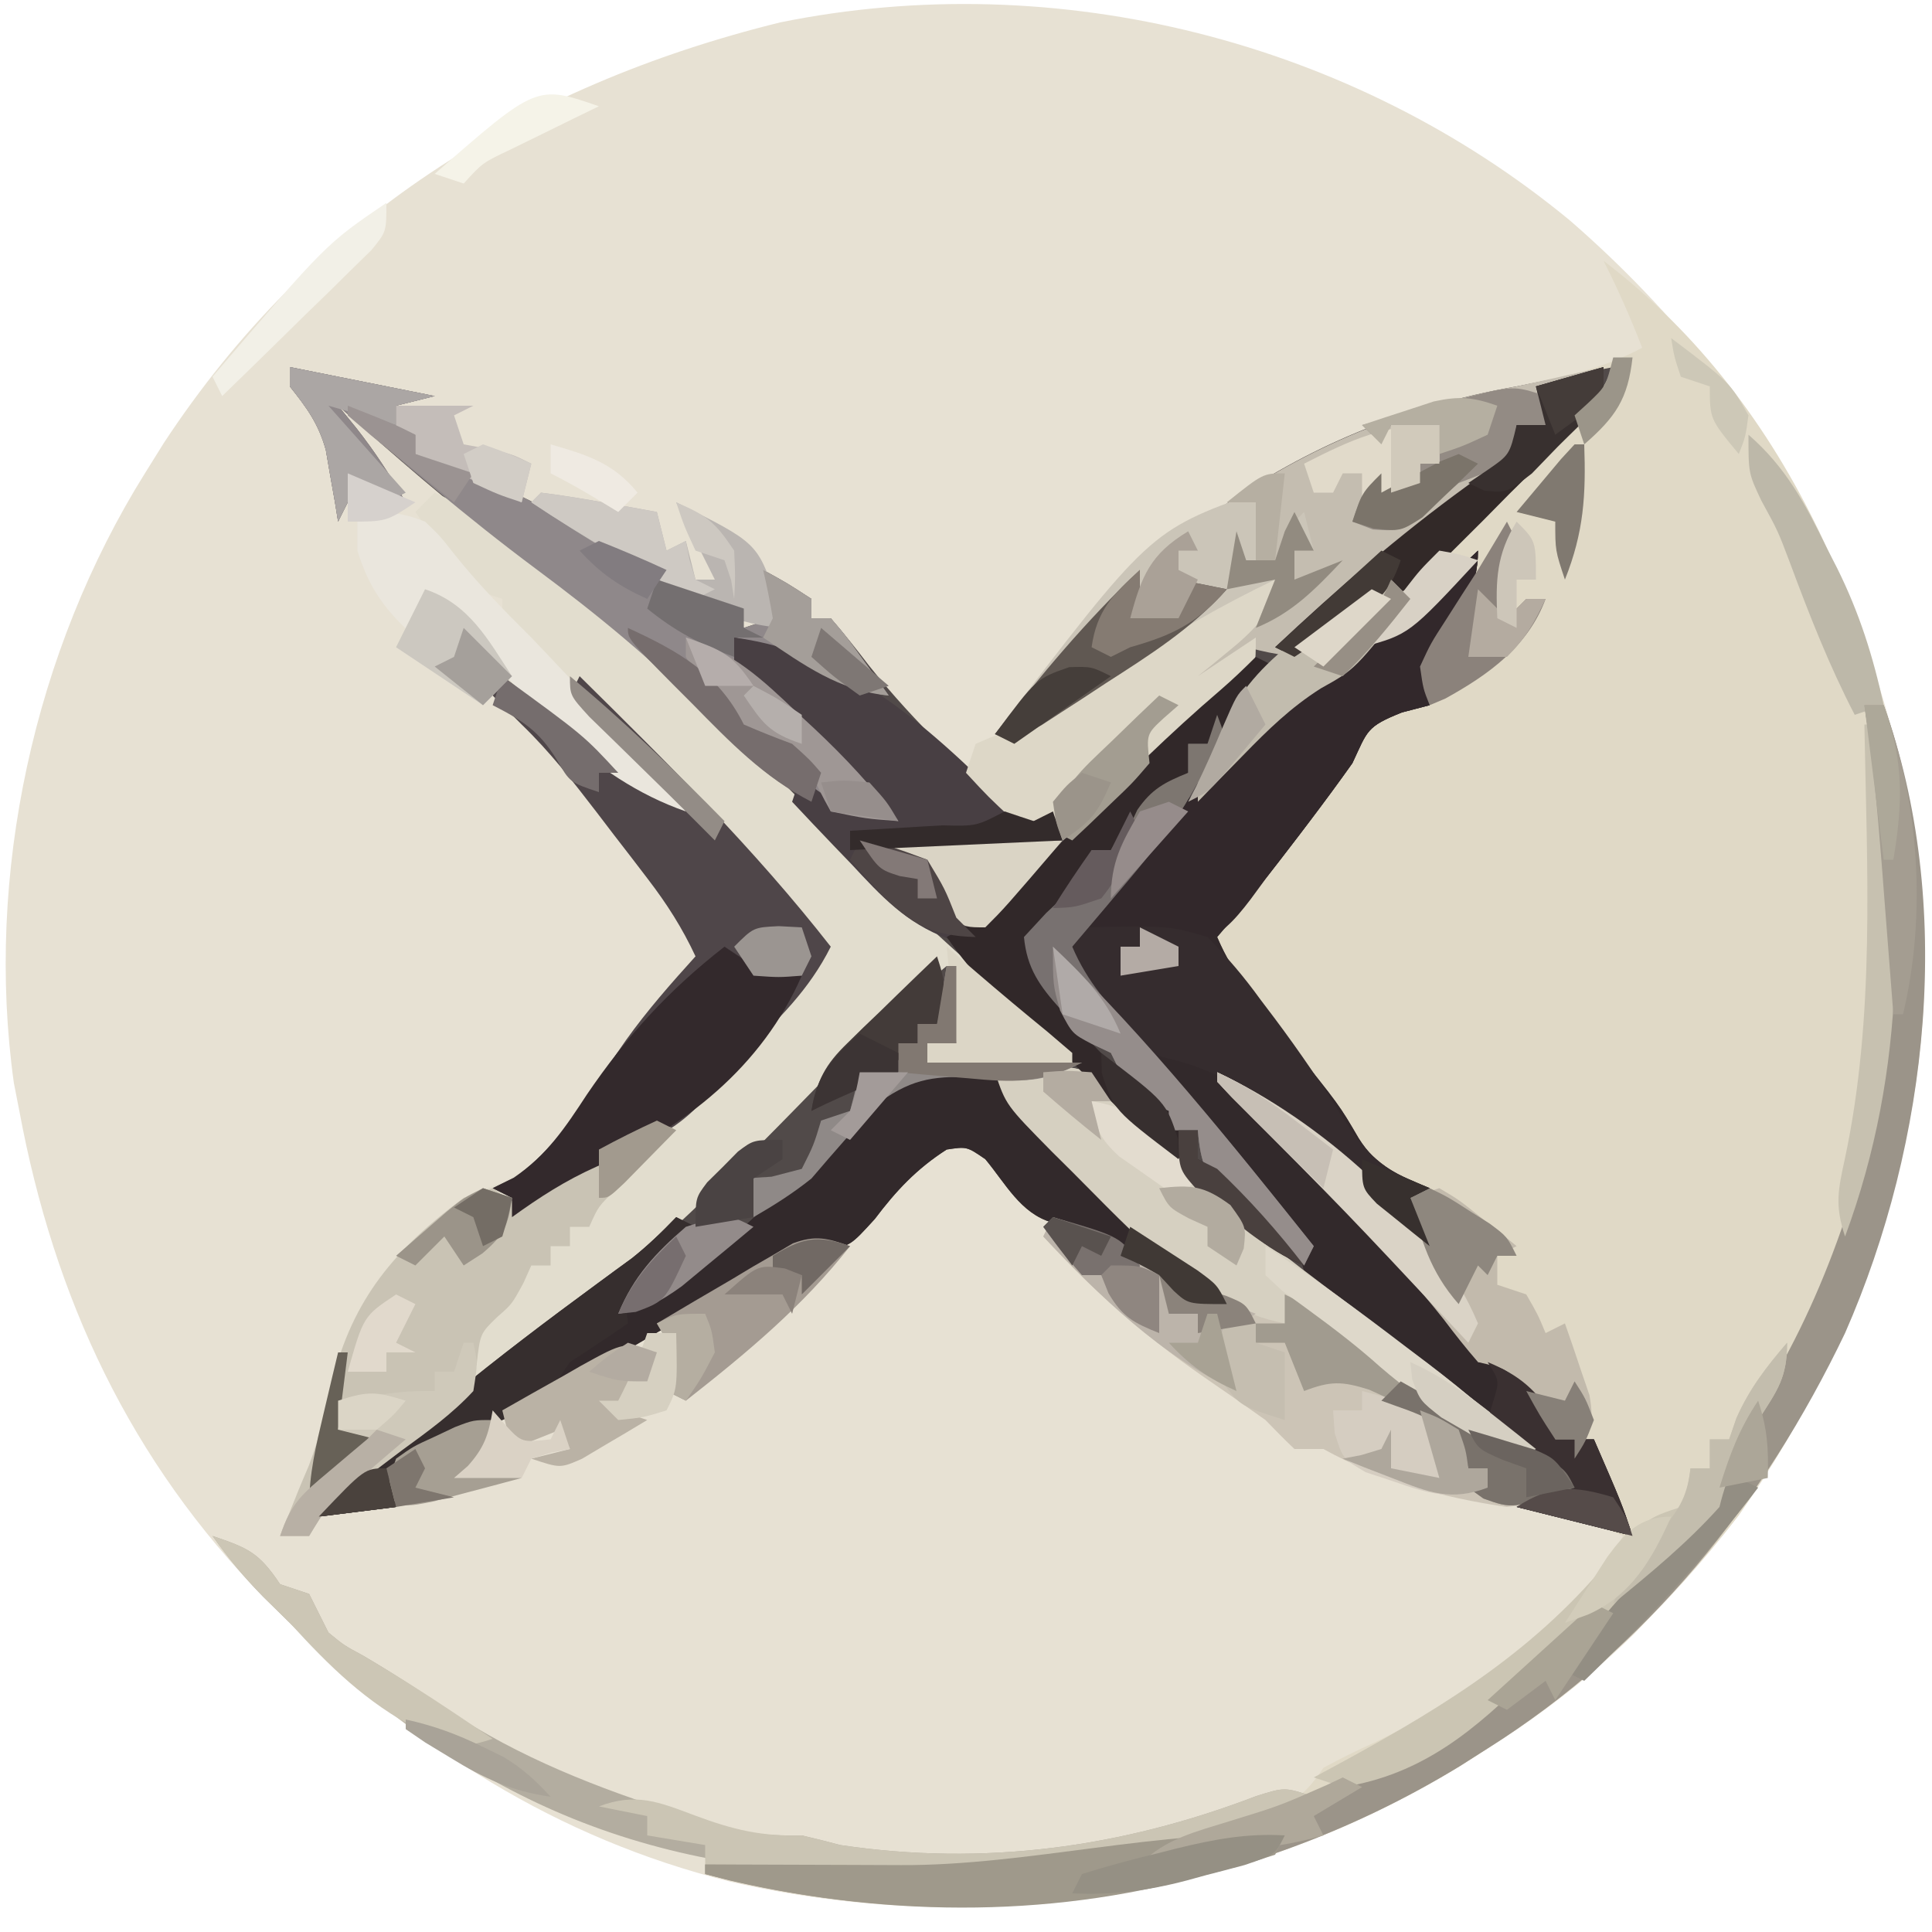 <?xml version="1.0" encoding="UTF-8"?>
<svg version="1.1" xmlns="http://www.w3.org/2000/svg" width="200" height="200">
<path d="M0 0 C21.897 19.009 34.491 43.97 36.684 72.852 C37.187 101.142 26.005 126.177 6.605 146.363 C1.919 150.936 -2.987 154.688 -8.52 158.176 C-9.457 158.773 -10.394 159.369 -11.359 159.984 C-34.04 173.843 -61.169 177.895 -87.027 171.939 C-104.919 167.451 -119.575 158.081 -132.52 145.176 C-133.377 144.334 -134.234 143.492 -135.117 142.625 C-149.045 128.425 -156.909 111.583 -160.52 92.176 C-160.706 91.219 -160.893 90.263 -161.086 89.277 C-164.091 67.785 -158.981 44.52 -147.52 26.176 C-146.872 25.138 -146.225 24.1 -145.559 23.031 C-130.39 -0.049 -108.382 -13.943 -81.746 -20.508 C-53.048 -26.336 -22.483 -18.564 0 0 Z " fill="#E7E1D3" transform="translate(162.52,22.824)"/>
<path d="M0 0 C19.815 15.077 28.877 38.844 32.559 62.605 C35.661 86.462 27.528 110.47 13.992 129.879 C6.626 139.407 -1.808 147.575 -12 154 C-12.937 154.597 -13.874 155.194 -14.84 155.809 C-37.551 169.686 -64.637 173.687 -90.492 167.656 C-91.32 167.44 -92.147 167.223 -93 167 C-93 166.67 -93 166.34 -93 166 C-91.397 166.016 -91.397 166.016 -89.762 166.032 C-85.755 166.068 -81.748 166.091 -77.741 166.11 C-76.015 166.12 -74.289 166.133 -72.562 166.151 C-59.146 166.379 -59.146 166.379 -46 164 C-45.299 163.807 -44.598 163.614 -43.875 163.415 C-41.899 162.842 -39.951 162.215 -38 161.562 C-37.346 161.358 -36.693 161.154 -36.02 160.943 C-32.416 159.751 -31.173 159.26 -29 156 C-27.224 155.034 -25.404 154.148 -23.562 153.312 C-13.829 148.586 -3.024 142.048 2 132 C-1.651 130.389 -5.051 129.551 -9 129 C-7.68 128.34 -6.36 127.68 -5 127 C-5 126.34 -5 125.68 -5 125 C-7.339 123.108 -9.691 121.325 -12.125 119.562 C-13.604 118.471 -15.082 117.379 -16.559 116.285 C-17.306 115.734 -18.054 115.182 -18.824 114.614 C-30.048 106.291 -41.153 97.544 -50.57 87.168 C-52.779 84.828 -52.779 84.828 -55.457 84.512 C-56.234 84.57 -57.012 84.628 -57.812 84.688 C-58.998 84.755 -58.998 84.755 -60.207 84.824 C-60.799 84.882 -61.39 84.94 -62 85 C-51.706 97.357 -51.706 97.357 -39 107 C-40.812 107.688 -40.812 107.688 -43 108 C-44.016 107.016 -45.013 106.013 -46 105 C-47.449 104.076 -48.931 103.203 -50.438 102.375 C-51.199 101.95 -51.961 101.524 -52.746 101.086 C-54.92 99.931 -54.92 99.931 -57.129 99.539 C-60.346 98.612 -61.911 95.507 -64 93 C-65.909 91.687 -65.909 91.687 -68 92 C-71.112 93.995 -73.241 96.273 -75.438 99.188 C-78 102 -78 102 -80.527 102.32 C-85.678 103.328 -89.654 106.016 -94.125 108.688 C-96.005 109.788 -97.887 110.885 -99.77 111.98 C-100.671 112.506 -101.573 113.031 -102.502 113.572 C-107.227 116.273 -112.092 118.651 -117 121 C-118.585 121.789 -120.168 122.58 -121.75 123.375 C-122.823 123.911 -123.895 124.448 -125 125 C-125 126.32 -125 127.64 -125 129 C-127.64 129.33 -130.28 129.66 -133 130 C-125.782 122.624 -117.882 116.013 -109.493 110.013 C-99.725 102.973 -91.385 94.855 -83 86.25 C-81.629 84.858 -80.256 83.468 -78.883 82.078 C-75.577 78.729 -72.285 75.369 -69 72 C-68.34 72.33 -67.68 72.66 -67 73 C-67 75.64 -67 78.28 -67 81 C-67.99 81 -68.98 81 -70 81 C-70 81.66 -70 82.32 -70 83 C-65.38 82.67 -60.76 82.34 -56 82 C-57.382 80.763 -58.764 79.525 -60.188 78.25 C-61.624 76.954 -63.06 75.657 -64.495 74.359 C-65.934 73.059 -67.377 71.764 -68.82 70.469 C-73.991 65.786 -79.023 61.008 -83.902 56.02 C-93.159 46.561 -102.323 37.752 -113.023 29.953 C-119.328 25.352 -125.144 20.151 -131 15 C-130.376 15.767 -129.752 16.534 -129.109 17.324 C-127.163 19.793 -125.558 22.274 -124 25 C-126.475 24.01 -126.475 24.01 -129 23 C-129.66 24.32 -130.32 25.64 -131 27 C-131.164 25.987 -131.164 25.987 -131.332 24.953 C-131.491 24.061 -131.649 23.169 -131.812 22.25 C-131.963 21.368 -132.114 20.487 -132.27 19.578 C-133.057 16.8 -134.224 15.239 -136 13 C-136 12.34 -136 11.68 -136 11 C-131.05 11.99 -126.1 12.98 -121 14 C-122.32 14.33 -123.64 14.66 -125 15 C-125 15.99 -125 16.98 -125 18 C-124.34 18 -123.68 18 -123 18 C-123 18.66 -123 19.32 -123 20 C-122.169 20.253 -121.337 20.505 -120.48 20.766 C-116.579 22.149 -112.995 23.873 -109.312 25.75 C-108.616 26.103 -107.919 26.455 -107.201 26.819 C-90.291 35.419 -90.291 35.419 -89 38 C-88.01 37.67 -87.02 37.34 -86 37 C-86.33 35.35 -86.66 33.7 -87 32 C-84.5 33.375 -84.5 33.375 -82 35 C-82 35.66 -82 36.32 -82 37 C-81.34 37 -80.68 37 -80 37 C-78.633 38.58 -77.333 40.217 -76.062 41.875 C-71.232 47.941 -65.871 52.941 -60 58 C-59.01 57.67 -58.02 57.34 -57 57 C-56.34 57.66 -55.68 58.32 -55 59 C-54.443 58.432 -53.886 57.863 -53.312 57.277 C-48.903 52.816 -44.442 48.533 -39.629 44.508 C-37.764 42.9 -37.764 42.9 -36 40 C-37.65 41.32 -39.3 42.64 -41 44 C-41.66 43.67 -42.32 43.34 -43 43 C-40.03 40.36 -37.06 37.72 -34 35 C-34.33 34.34 -34.66 33.68 -35 33 C-43.83 38.445 -52.599 43.901 -61 50 C-61.66 49.67 -62.32 49.34 -63 49 C-48.591 30.083 -32.783 17.224 -9 13 C-4.414 12.08 -0.152 11.223 4 9 C2.8 5.915 1.5 2.95 0 0 Z " fill="#E0D9C6" transform="translate(166,27)"/>
<path d="M0 0 C4.95 0.99 9.9 1.98 15 3 C13.68 3.33 12.36 3.66 11 4 C11 4.99 11 5.98 11 7 C11.66 7 12.32 7 13 7 C13 7.66 13 8.32 13 9 C13.831 9.253 14.663 9.505 15.52 9.766 C19.421 11.149 23.005 12.873 26.688 14.75 C27.384 15.103 28.081 15.455 28.799 15.819 C45.709 24.419 45.709 24.419 47 27 C47.99 26.67 48.98 26.34 50 26 C49.67 24.35 49.34 22.7 49 21 C51.5 22.375 51.5 22.375 54 24 C54 24.66 54 25.32 54 26 C54.66 26 55.32 26 56 26 C57.367 27.58 58.667 29.217 59.938 30.875 C64.768 36.941 70.129 41.941 76 47 C76.99 46.67 77.98 46.34 79 46 C79.66 46.66 80.32 47.32 81 48 C81.557 47.432 82.114 46.863 82.688 46.277 C87.097 41.816 91.558 37.533 96.371 33.508 C98.236 31.9 98.236 31.9 100 29 C98.35 30.32 96.7 31.64 95 33 C94.34 32.67 93.68 32.34 93 32 C95.97 29.36 98.94 26.72 102 24 C101.505 23.01 101.505 23.01 101 22 C92.17 27.445 83.401 32.901 75 39 C74.34 38.67 73.68 38.34 73 38 C87.389 19.109 103.226 6.174 127 2 C128.959 1.609 130.918 1.213 132.875 0.812 C134.25 0.541 135.625 0.269 137 0 C134.599 5.59 129.93 9.398 125.688 13.625 C124.832 14.496 123.977 15.368 123.096 16.266 C122.264 17.098 121.432 17.931 120.574 18.789 C119.439 19.929 119.439 19.929 118.28 21.092 C115.907 23.078 113.892 23.967 111 25 C109.069 26.282 107.174 27.619 105.312 29 C104.36 29.701 103.407 30.402 102.426 31.125 C98.49 34.167 97.473 36.285 96 41 C95.505 41.99 95.505 41.99 95 43 C95.713 42.252 96.426 41.505 97.16 40.734 C105.854 31.747 105.854 31.747 109.562 29.875 C114.727 27.058 118.736 23.015 123 19 C123 23.077 121.176 25.327 119.094 28.746 C117.709 31.182 117.709 31.182 118 35 C117.051 35.248 116.103 35.495 115.125 35.75 C111.427 37.229 111.595 37.601 110 41 C108.595 42.982 107.154 44.938 105.688 46.875 C105.086 47.67 105.086 47.67 104.473 48.481 C101.743 52.074 98.944 55.581 96 59 C97.759 63.174 100.616 66.447 103.438 69.938 C108.644 76.389 108.644 76.389 110.648 79.828 C112.512 82.822 114.815 83.655 118 85 C117.01 85.495 117.01 85.495 116 86 C116.66 87.65 117.32 89.3 118 91 C113.292 86.993 108.671 82.912 104.113 78.734 C102.129 77.106 100.302 76.099 98 75 C98.509 75.503 99.017 76.007 99.541 76.525 C101.884 78.848 104.223 81.174 106.562 83.5 C107.362 84.291 108.162 85.083 108.986 85.898 C119.704 96.573 119.704 96.573 123 101 C123 101.66 123 102.32 123 103 C123.866 103.093 123.866 103.093 124.75 103.188 C127.924 104.334 129.128 106.26 131 109 C131 109.66 131 110.32 131 111 C132.32 111 133.64 111 135 111 C137.875 117.625 137.875 117.625 139 121 C133 119.5 133 119.5 127 118 C128.32 117.34 129.64 116.68 131 116 C131 115.34 131 114.68 131 114 C128.661 112.108 126.309 110.325 123.875 108.562 C122.396 107.471 120.918 106.379 119.441 105.285 C118.694 104.734 117.946 104.182 117.176 103.614 C105.952 95.291 94.847 86.544 85.43 76.168 C83.221 73.828 83.221 73.828 80.543 73.512 C79.766 73.57 78.988 73.628 78.188 73.688 C77.002 73.755 77.002 73.755 75.793 73.824 C75.201 73.882 74.61 73.94 74 74 C84.294 86.357 84.294 86.357 97 96 C95.188 96.688 95.188 96.688 93 97 C91.984 96.016 90.987 95.013 90 94 C88.551 93.076 87.069 92.203 85.562 91.375 C84.801 90.95 84.039 90.524 83.254 90.086 C81.08 88.931 81.08 88.931 78.871 88.539 C75.654 87.612 74.089 84.507 72 82 C70.091 80.687 70.091 80.687 68 81 C64.888 82.995 62.759 85.273 60.562 88.188 C58 91 58 91 55.473 91.32 C50.322 92.328 46.346 95.016 41.875 97.688 C39.995 98.788 38.113 99.885 36.23 100.98 C35.329 101.506 34.427 102.031 33.498 102.572 C28.773 105.273 23.908 107.651 19 110 C17.415 110.789 15.832 111.58 14.25 112.375 C13.178 112.911 12.105 113.448 11 114 C11 115.32 11 116.64 11 118 C8.36 118.33 5.72 118.66 3 119 C10.218 111.624 18.118 105.013 26.507 99.013 C36.275 91.973 44.615 83.855 53 75.25 C54.371 73.858 55.744 72.468 57.117 71.078 C60.423 67.729 63.715 64.369 67 61 C67.66 61.33 68.32 61.66 69 62 C69 64.64 69 67.28 69 70 C68.01 70 67.02 70 66 70 C66 70.66 66 71.32 66 72 C70.62 71.67 75.24 71.34 80 71 C78.618 69.763 77.236 68.525 75.812 67.25 C74.376 65.954 72.94 64.657 71.505 63.359 C70.066 62.059 68.623 60.764 67.18 59.469 C62.009 54.786 56.977 50.008 52.098 45.02 C42.841 35.561 33.677 26.752 22.977 18.953 C16.672 14.352 10.856 9.151 5 4 C5.624 4.767 6.248 5.534 6.891 6.324 C8.837 8.793 10.442 11.274 12 14 C9.525 13.01 9.525 13.01 7 12 C6.34 13.32 5.68 14.64 5 16 C4.836 14.987 4.836 14.987 4.668 13.953 C4.509 13.061 4.351 12.169 4.188 11.25 C3.961 9.927 3.961 9.927 3.73 8.578 C2.943 5.8 1.776 4.239 0 2 C0 1.34 0 0.68 0 0 Z " fill="#514A49" transform="translate(30,38)"/>
<path d="M0 0 C3.996 1.722 7.243 4.38 10.625 7.062 C11.191 7.503 11.757 7.943 12.34 8.396 C21.921 15.949 30.571 24.447 39.125 33.125 C45.23 39.319 51.351 45.388 58 51 C59.5 52.292 61 53.583 62.5 54.875 C63.17 55.45 63.841 56.025 64.531 56.617 C65.016 57.074 65.501 57.53 66 58 C66 58.33 66 58.66 66 59 C61.05 59 56.1 59 51 59 C51 58.34 51 57.68 51 57 C51.99 57 52.98 57 54 57 C53.505 53.04 53.505 53.04 53 49 C48.536 52.634 44.429 56.516 40.41 60.633 C39.652 61.408 39.652 61.408 38.879 62.2 C38.361 62.73 37.842 63.261 37.308 63.808 C27.711 73.632 18.221 82.76 6.917 90.623 C3.205 93.29 -0.328 96.182 -3.875 99.062 C-4.56 99.612 -5.245 100.161 -5.951 100.728 C-6.584 101.242 -7.216 101.756 -7.867 102.285 C-8.425 102.738 -8.983 103.19 -9.558 103.656 C-11.257 105.136 -11.257 105.136 -13 108 C-13.99 108 -14.98 108 -16 108 C-14 103 -14 103 -13.016 100.695 C-11.939 97.839 -11.277 95.043 -10.625 92.062 C-8.48 83.42 -4.114 78.199 3 73 C4.279 72.448 5.571 71.926 6.875 71.438 C12.98 68.698 16.259 62.017 19.863 56.641 C22.007 53.546 24.477 50.788 27 48 C25.628 45.059 24.039 42.57 22.066 39.996 C21.5 39.256 20.933 38.515 20.35 37.752 C19.76 36.988 19.17 36.224 18.562 35.438 C17.977 34.67 17.391 33.902 16.787 33.111 C14.321 29.9 11.919 26.815 9 24 C8 23 7 22 6 21 C6.66 20.34 7.32 19.68 8 19 C8.557 19.519 9.114 20.039 9.688 20.574 C14.542 25.01 19.316 28.693 25 32 C24.287 31.299 23.574 30.598 22.84 29.875 C10.262 17.442 10.262 17.442 7 13 C7 12.34 7 11.68 7 11 C6.01 10.67 5.02 10.34 4 10 C2.395 8.152 2.395 8.152 0.812 5.938 C0.283 5.204 -0.247 4.471 -0.793 3.715 C-1.191 3.149 -1.59 2.583 -2 2 C-1.34 1.34 -0.68 0.68 0 0 Z " fill="#E2DDCE" transform="translate(45,51)"/>
<path d="M0 0 C0 4.077 -1.824 6.327 -3.906 9.746 C-5.291 12.182 -5.291 12.182 -5 16 C-5.949 16.247 -6.897 16.495 -7.875 16.75 C-11.573 18.229 -11.405 18.601 -13 22 C-14.405 23.982 -15.846 25.938 -17.312 27.875 C-17.713 28.405 -18.114 28.935 -18.527 29.481 C-21.257 33.074 -24.056 36.581 -27 40 C-25.241 44.174 -22.384 47.447 -19.562 50.938 C-14.356 57.389 -14.356 57.389 -12.352 60.828 C-10.488 63.822 -8.185 64.655 -5 66 C-5.99 66.495 -5.99 66.495 -7 67 C-6.34 68.65 -5.68 70.3 -5 72 C-9.708 67.993 -14.329 63.912 -18.887 59.734 C-20.871 58.106 -22.698 57.099 -25 56 C-24.491 56.503 -23.983 57.007 -23.459 57.525 C-21.116 59.848 -18.777 62.174 -16.438 64.5 C-15.638 65.291 -14.838 66.083 -14.014 66.898 C-3.296 77.573 -3.296 77.573 0 82 C0 82.66 0 83.32 0 84 C0.866 84.093 0.866 84.093 1.75 84.188 C4.924 85.334 6.128 87.26 8 90 C8 90.66 8 91.32 8 92 C9.32 92 10.64 92 12 92 C14.875 98.625 14.875 98.625 16 102 C10 100.5 10 100.5 4 99 C5.98 98.01 5.98 98.01 8 97 C8 96.34 8 95.68 8 95 C6.65 93.717 6.65 93.717 4.852 92.461 C3.844 91.72 3.844 91.72 2.817 90.963 C2.093 90.439 1.37 89.915 0.625 89.375 C-0.843 88.289 -2.31 87.201 -3.777 86.113 C-5.758 84.652 -7.739 83.192 -9.723 81.736 C-11.138 80.691 -12.538 79.628 -13.938 78.562 C-14.71 77.986 -15.482 77.41 -16.277 76.816 C-18 75 -18 75 -18.434 72.641 C-19.234 68.91 -21.538 66.829 -24.125 64.188 C-25.132 63.126 -26.139 62.063 -27.145 61 C-27.635 60.487 -28.126 59.974 -28.631 59.445 C-33.633 54.164 -38.277 48.529 -43 43 C-38.977 34.118 -31.138 26.927 -24.375 20.062 C-23.754 19.424 -23.133 18.786 -22.493 18.128 C-19.629 15.268 -16.94 12.807 -13.379 10.855 C-9.953 8.974 -7.414 6.906 -4.562 4.25 C-3.265 3.051 -3.265 3.051 -1.941 1.828 C-0.98 0.923 -0.98 0.923 0 0 Z " fill="#32292B" transform="translate(153,57)"/>
<path d="M0 0 C3.604 -0.952 6.391 -0.981 10 0 C14.358 3.134 17.83 7.416 21.439 11.355 C28.893 19.21 38.398 25.414 47.004 31.957 C51.362 35.271 55.69 38.623 60 42 C57.553 44.447 56.409 44.636 53 45 C46.256 44.021 39.979 42.304 34 39 C33.01 39 32.02 39 31 39 C29.975 38.025 28.982 37.018 28 36 C25.804 34.436 23.598 32.9 21.375 31.375 C15.291 27.132 10.015 22.492 5 17 C5.33 16.34 5.66 15.68 6 15 C10.07 16.23 13.425 17.708 17 20 C17.928 20.557 18.856 21.114 19.812 21.688 C20.534 22.121 21.256 22.554 22 23 C20.997 22.158 19.994 21.316 18.961 20.449 C15.015 17.065 11.302 13.485 7.625 9.812 C6.997 9.197 6.369 8.581 5.723 7.947 C5.126 7.352 4.529 6.757 3.914 6.145 C3.109 5.346 3.109 5.346 2.288 4.531 C1 3 1 3 0 0 Z " fill="#CCC4B6" transform="translate(103,111)"/>
<path d="M0 0 C0 4.041 -1.383 4.77 -4.199 7.598 C-5.519 8.923 -5.519 8.923 -6.865 10.275 C-7.797 11.195 -8.728 12.115 -9.688 13.062 C-11.056 14.448 -11.056 14.448 -12.451 15.861 C-13.337 16.744 -14.224 17.626 -15.137 18.535 C-15.948 19.343 -16.76 20.152 -17.596 20.985 C-20.024 23.02 -22.033 23.968 -25 25 C-26.195 25.858 -27.364 26.753 -28.5 27.688 C-30.301 29.039 -30.301 29.039 -32 30 C-34.688 29.562 -34.688 29.562 -37 29 C-39.335 30.834 -39.335 30.834 -41 33 C-41.66 32.67 -42.32 32.34 -43 32 C-40.03 29.36 -37.06 26.72 -34 24 C-34.33 23.34 -34.66 22.68 -35 22 C-43.83 27.445 -52.599 32.901 -61 39 C-61.66 38.67 -62.32 38.34 -63 38 C-48.575 19.063 -32.789 6.261 -9 2 C-7.206 1.614 -5.414 1.22 -3.625 0.812 C-1.831 0.41 -1.831 0.41 0 0 Z " fill="#C4BDB0" transform="translate(166,38)"/>
<path d="M0 0 C0.66 0 1.32 0 2 0 C9.382 20.533 6.704 45.201 -2 65 C-10.388 82.501 -22.47 97.579 -39 108 C-39.937 108.597 -40.874 109.194 -41.84 109.809 C-64.551 123.686 -91.637 127.687 -117.492 121.656 C-118.32 121.44 -119.147 121.223 -120 121 C-120 120.67 -120 120.34 -120 120 C-118.932 120.01 -117.863 120.021 -116.762 120.032 C-112.755 120.068 -108.748 120.091 -104.741 120.11 C-103.015 120.12 -101.289 120.133 -99.562 120.151 C-86.145 120.388 -86.145 120.388 -73 118 C-72.336 117.812 -71.672 117.625 -70.988 117.431 C-64.215 115.397 -57.525 113.005 -51.125 109.992 C-49 109 -49 109 -45.695 107.789 C-41.285 105.908 -38.243 102.838 -34.875 99.5 C-31.077 95.785 -27.611 92.691 -23 90 C-21.256 88.22 -21.256 88.22 -19.812 86.312 C-18.332 84.426 -18.332 84.426 -17 83 C-16.34 83 -15.68 83 -15 83 C-14.822 81.892 -14.822 81.892 -14.641 80.762 C-14.008 78.033 -13.169 76.207 -11.75 73.812 C-11.077 72.633 -11.077 72.633 -10.391 71.43 C-9.932 70.628 -9.473 69.826 -9 69 C-5.704 63.16 -3.275 57.252 -1.25 50.875 C-1.039 50.218 -0.828 49.561 -0.611 48.885 C1.693 41.324 2.194 33.857 2.188 26 C2.188 24.777 2.188 24.777 2.189 23.53 C2.122 15.589 1.211 7.839 0 0 Z " fill="#9B9489" transform="translate(193,73)"/>
<path d="M0 0 C5.191 1.647 8.13 6.677 11.426 10.77 C16.048 15.729 20.565 20.313 26.426 23.77 C24.613 24.457 24.613 24.457 22.426 24.77 C21.41 23.786 20.413 22.782 19.426 21.77 C17.976 20.846 16.494 19.972 14.988 19.145 C14.226 18.719 13.465 18.294 12.68 17.855 C10.506 16.7 10.506 16.7 8.297 16.309 C5.08 15.382 3.515 12.277 1.426 9.77 C-0.484 8.457 -0.484 8.457 -2.574 8.77 C-5.687 10.765 -7.815 13.042 -10.012 15.957 C-12.574 18.77 -12.574 18.77 -15.102 19.09 C-20.252 20.098 -24.228 22.785 -28.699 25.457 C-30.579 26.557 -32.461 27.655 -34.344 28.75 C-35.246 29.275 -36.147 29.8 -37.077 30.341 C-41.801 33.043 -46.666 35.421 -51.574 37.77 C-53.159 38.558 -54.743 39.35 -56.324 40.145 C-57.397 40.681 -58.469 41.217 -59.574 41.77 C-59.574 43.09 -59.574 44.41 -59.574 45.77 C-62.214 46.1 -64.854 46.43 -67.574 46.77 C-58.807 37.81 -48.955 30.146 -38.868 22.742 C-38.222 22.266 -37.576 21.791 -36.91 21.301 C-36.338 20.884 -35.766 20.467 -35.177 20.037 C-33.512 18.72 -32.046 17.298 -30.574 15.77 C-29.914 16.1 -29.254 16.43 -28.574 16.77 C-29.068 17.252 -29.562 17.734 -30.07 18.23 C-31.031 19.178 -31.031 19.178 -32.012 20.145 C-32.969 21.084 -32.969 21.084 -33.945 22.043 C-35.653 23.687 -35.653 23.687 -36.574 25.77 C-30.543 22.181 -25.068 18.673 -20.262 13.531 C-17.784 10.945 -15.07 8.661 -12.34 6.348 C-10.433 4.733 -10.433 4.733 -8.637 2.332 C-5.766 0.157 -3.572 -0.158 0 0 Z " fill="#32292B" transform="translate(100.574,110.23)"/>
<path d="M0 0 C5.726 4.259 11.38 8.603 17 13 C13.936 8.994 10.599 5.517 7 2 C7.33 1.34 7.66 0.68 8 0 C17.107 8.993 26.108 17.898 34 28 C31.768 32.465 28.597 35.533 25.035 38.938 C22.914 40.988 22.914 40.988 21.113 43.559 C18.665 46.386 16.512 47.516 13.125 49.062 C8.799 51.109 4.875 53.201 1 56 C1 55.34 1 54.68 1 54 C0.34 53.67 -0.32 53.34 -1 53 C-0.277 52.644 0.446 52.288 1.191 51.922 C4.642 49.561 6.65 46.669 8.938 43.25 C9.806 41.99 10.677 40.733 11.551 39.477 C11.968 38.876 12.385 38.276 12.815 37.657 C15.011 34.586 17.469 31.797 20 29 C18.628 26.059 17.039 23.57 15.066 20.996 C14.217 19.885 14.217 19.885 13.35 18.752 C12.76 17.988 12.17 17.224 11.562 16.438 C10.977 15.67 10.391 14.902 9.787 14.111 C7.321 10.9 4.919 7.815 2 5 C1 4 0 3 -1 2 C-0.67 1.34 -0.34 0.68 0 0 Z " fill="#4F4649" transform="translate(52,70)"/>
<path d="M0 0 C4.95 0.99 9.9 1.98 15 3 C13.68 3.33 12.36 3.66 11 4 C11 4.99 11 5.98 11 7 C11.66 7 12.32 7 13 7 C13 7.66 13 8.32 13 9 C13.831 9.253 14.663 9.505 15.52 9.766 C19.421 11.149 23.005 12.873 26.688 14.75 C27.384 15.103 28.081 15.455 28.799 15.819 C45.709 24.419 45.709 24.419 47 27 C47.99 26.67 48.98 26.34 50 26 C49.67 24.35 49.34 22.7 49 21 C51.5 22.375 51.5 22.375 54 24 C54 24.66 54 25.32 54 26 C54.66 26 55.32 26 56 26 C57.508 27.75 57.508 27.75 59.125 30 C59.664 30.742 60.203 31.485 60.758 32.25 C61.168 32.828 61.578 33.405 62 34 C58.687 33.598 56.271 32.685 53.438 31 C50.759 29.442 48.987 28.478 46 28 C48.165 32.465 51.208 35.026 54.926 38.152 C57.956 40.852 60.436 43.859 63 47 C61.602 46.741 60.207 46.467 58.812 46.188 C58.035 46.037 57.258 45.886 56.457 45.73 C50.739 44.031 47.238 40.363 43.25 36.125 C37.712 30.409 31.787 25.578 25.407 20.836 C18.313 15.551 11.64 9.84 5 4 C5.624 4.767 6.248 5.534 6.891 6.324 C8.837 8.793 10.442 11.274 12 14 C9.525 13.01 9.525 13.01 7 12 C6.34 13.32 5.68 14.64 5 16 C4.836 14.987 4.836 14.987 4.668 13.953 C4.509 13.061 4.351 12.169 4.188 11.25 C3.961 9.927 3.961 9.927 3.73 8.578 C2.943 5.8 1.776 4.239 0 2 C0 1.34 0 0.68 0 0 Z " fill="#8F888A" transform="translate(30,38)"/>
<path d="M0 0 C0.66 0.33 1.32 0.66 2 1 C1.434 1.554 0.868 2.109 0.285 2.68 C-0.815 3.766 -0.815 3.766 -1.938 4.875 C-2.668 5.594 -3.399 6.314 -4.152 7.055 C-6.057 8.87 -6.057 8.87 -7 11 C-7.66 11 -8.32 11 -9 11 C-9 11.66 -9 12.32 -9 13 C-9.66 13 -10.32 13 -11 13 C-11 13.66 -11 14.32 -11 15 C-11.66 15 -12.32 15 -13 15 C-13.268 15.598 -13.536 16.196 -13.812 16.812 C-15 19 -15 19 -16.5 20.312 C-18.292 22.044 -18.292 22.044 -18.656 25.246 C-20.402 30.122 -22.875 31.843 -27 34.75 C-28.274 35.678 -29.545 36.611 -30.812 37.547 C-31.376 37.947 -31.939 38.348 -32.52 38.761 C-34.282 40.118 -34.282 40.118 -36 43 C-36.99 43 -37.98 43 -39 43 C-37 38 -37 38 -36.016 35.695 C-34.939 32.839 -34.277 30.043 -33.625 27.062 C-31.476 18.403 -27.071 13.271 -20 8 C-19.01 7.67 -18.02 7.34 -17 7 C-16.01 7.66 -15.02 8.32 -14 9 C-13.325 8.518 -12.649 8.036 -11.953 7.539 C-11.061 6.907 -10.169 6.276 -9.25 5.625 C-8.368 4.999 -7.487 4.372 -6.578 3.727 C-4.411 2.275 -2.424 0.959 0 0 Z " fill="#C9C3B4" transform="translate(68,116)"/>
<path d="M0 0 C0 4.077 -1.824 6.327 -3.906 9.746 C-5.291 12.182 -5.291 12.182 -5 16 C-5.949 16.247 -6.897 16.495 -7.875 16.75 C-11.573 18.229 -11.405 18.601 -13 22 C-15.893 26.081 -18.954 30.033 -22 34 C-22.504 34.687 -23.008 35.374 -23.527 36.082 C-25.327 38.445 -26.637 39.861 -29.438 40.938 C-32.41 41.01 -35.088 40.582 -38 40 C-38.66 40 -39.32 40 -40 40 C-39.56 35.554 -36.504 32.941 -33.562 29.875 C-33.024 29.305 -32.486 28.736 -31.931 28.149 C-30.295 26.425 -28.648 24.712 -27 23 C-26.075 22.022 -25.151 21.044 -24.227 20.066 C-20.348 16.051 -16.89 12.604 -11.871 10.137 C-7.439 7.444 -3.762 3.542 0 0 Z " fill="#32282B" transform="translate(153,57)"/>
<path d="M0 0 C12.753 1.689 21.214 10.368 30 19 C30.99 18.67 31.98 18.34 33 18 C33.754 19.699 33.754 19.699 34 22 C32.34 24.395 32.34 24.395 29.938 26.812 C29.163 27.623 28.388 28.434 27.59 29.27 C25 31 25 31 22.121 31.172 C17.753 29.532 15.265 26.808 12.125 23.438 C11.532 22.822 10.939 22.206 10.328 21.572 C8.874 20.059 7.435 18.531 6 17 C6.33 16.01 6.66 15.02 7 14 C7.557 14.712 7.557 14.712 8.125 15.438 C10.62 17.517 12.833 17.558 16 18 C14.274 16.247 12.544 14.497 10.812 12.75 C10.33 12.259 9.847 11.768 9.35 11.262 C7.023 8.919 4.778 6.832 2.137 4.828 C1.432 4.225 0.726 3.622 0 3 C0 2.01 0 1.02 0 0 Z " fill="#483F43" transform="translate(76,66)"/>
<path d="M0 0 C3.604 -0.952 6.391 -0.981 10 0 C14.358 3.134 17.83 7.416 21.439 11.355 C26.45 16.636 32.51 20.872 38.289 25.266 C39.045 25.841 39.802 26.417 40.581 27.01 C42.075 28.143 43.573 29.273 45.075 30.396 C49.021 33.374 52.604 36.405 56 40 C49.318 37.57 44.035 34.213 38.777 29.527 C35.996 27.137 33.012 25.09 30 23 C30 23.99 30 24.98 30 26 C20.986 24.25 14.196 16.476 7.938 10.25 C7.27 9.588 6.603 8.926 5.915 8.244 C1.129 3.386 1.129 3.386 0 0 Z " fill="#D6D0C1" transform="translate(103,111)"/>
<path d="M0 0 C3.653 1.25 4.781 1.671 7 5 C7.99 5.33 8.98 5.66 10 6 C10.671 7.331 11.337 8.665 12 10 C13.622 11.331 13.622 11.331 15.562 12.375 C18.575 14.142 21.453 15.994 24.312 18 C31.8 22.979 39.855 26.086 48.375 28.812 C49.053 29.032 49.731 29.251 50.43 29.477 C54.083 30.6 57.195 31.124 61 31 C62.338 31.312 63.672 31.646 65 32 C79.889 34.213 94.099 32.272 108.059 26.926 C111 26 111 26 114 27 C109.897 28.824 105.758 30.524 101.562 32.125 C100.698 32.458 99.833 32.79 98.941 33.133 C90.898 35.504 82.622 35.152 74.312 35.125 C73.122 35.129 71.932 35.133 70.705 35.137 C44.677 35.108 26.358 27.303 8 9 C7.102 8.114 6.203 7.229 5.277 6.316 C3.3 4.305 1.62 2.302 0 0 Z " fill="#B3ADA0" transform="translate(22,159)"/>
<path d="M0 0 C0.66 0.33 1.32 0.66 2 1 C0.618 4.21 -0.924 6.049 -3.625 8.25 C-4.257 8.771 -4.888 9.292 -5.539 9.828 C-6.021 10.215 -6.503 10.602 -7 11 C-5.02 9.68 -3.04 8.36 -1 7 C-1 10 -1 10 -2.469 11.797 C-3.139 12.441 -3.809 13.086 -4.5 13.75 C-5.227 14.45 -5.954 15.15 -6.703 15.871 C-11.307 20.138 -15.943 24.275 -21 28 C-21.66 27.34 -22.32 26.68 -23 26 C-23.99 26 -24.98 26 -26 26 C-28.688 23.5 -28.688 23.5 -31 21 C-30.505 19.515 -30.505 19.515 -30 18 C-28.356 17.28 -26.684 16.623 -25 16 C-23.158 14.895 -21.343 13.744 -19.551 12.559 C-18.538 11.893 -17.526 11.227 -16.482 10.541 C-15.436 9.847 -14.39 9.153 -13.312 8.438 C-11.226 7.06 -9.139 5.684 -7.051 4.309 C-6.13 3.698 -5.208 3.088 -4.259 2.459 C-2 1 -2 1 0 0 Z " fill="#DDD7C7" transform="translate(131,59)"/>
<path d="M0 0 C8.948 -0.179 8.948 -0.179 13 1 C15.1 3.147 16.761 5.095 18.5 7.5 C18.978 8.132 19.457 8.764 19.95 9.415 C22.57 12.91 24.993 16.485 27.312 20.188 C29.634 23.829 31.846 25.516 36 27 C35.01 27.495 35.01 27.495 34 28 C34.66 29.65 35.32 31.3 36 33 C31.31 29.009 26.689 24.953 22.113 20.832 C17.704 17.01 13.889 14.628 8.125 13.375 C3.553 11.363 1.042 7.87 -2 4 C-1.34 2.68 -0.68 1.36 0 0 Z " fill="#352C2E" transform="translate(112,96)"/>
<path d="M0 0 C8.268 3.836 14.786 10.482 21 17 C20.67 15.68 20.34 14.36 20 13 C20.99 12.67 21.98 12.34 23 12 C25.043 13.215 25.043 13.215 27.188 14.938 C27.903 15.503 28.618 16.069 29.355 16.652 C29.898 17.097 30.441 17.542 31 18 C30.34 18.33 29.68 18.66 29 19 C29 19.99 29 20.98 29 22 C29.99 22.33 30.98 22.66 32 23 C33.188 25.062 33.188 25.062 34 27 C34.66 26.67 35.32 26.34 36 26 C36.56 27.577 37.097 29.162 37.625 30.75 C37.927 31.632 38.228 32.513 38.539 33.422 C39.073 36.41 38.624 37.499 37 40 C37 39.34 37 38.68 37 38 C36.34 38 35.68 38 35 38 C33.642 36.283 32.502 34.468 31.316 32.629 C30 30.7 30 30.7 27 30 C25.755 28.569 24.579 27.077 23.438 25.562 C18.112 18.843 12.062 12.928 5.945 6.932 C5.178 6.178 4.411 5.425 3.621 4.648 C2.924 3.97 2.227 3.291 1.51 2.591 C0 1 0 1 0 0 Z " fill="#C2BAAC" transform="translate(126,111)"/>
<path d="M0 0 C0.99 0.66 1.98 1.32 3 2 C4.655 2.385 6.322 2.728 8 3 C3.875 12.448 -4.109 18.707 -13.281 22.785 C-16.488 24.218 -19.162 25.95 -22 28 C-22 27.34 -22 26.68 -22 26 C-22.66 25.67 -23.32 25.34 -24 25 C-22.909 24.464 -22.909 24.464 -21.797 23.918 C-18.381 21.575 -16.478 18.718 -14.25 15.312 C-10.165 9.305 -5.768 4.486 0 0 Z " fill="#33292C" transform="translate(75,98)"/>
<path d="M0 0 C0.688 1.812 0.688 1.812 1 4 C-0.25 5.438 -0.25 5.438 -2 7 C-2.424 7.727 -2.848 8.454 -3.285 9.203 C-5.304 12.496 -7.691 15.381 -10.188 18.312 C-10.651 18.862 -11.114 19.412 -11.592 19.979 C-12.725 21.322 -13.862 22.661 -15 24 C-13.438 27.68 -11.164 30.165 -8.438 33.062 C-1.935 40.092 4.023 47.522 10 55 C9.67 55.66 9.34 56.32 9 57 C7.342 55.619 5.699 54.219 4.062 52.812 C3.146 52.035 2.229 51.258 1.285 50.457 C-1.142 47.848 -1.708 46.493 -2 43 C-2.99 43 -3.98 43 -5 43 C-5 42.34 -5 41.68 -5 41 C-5.619 40.752 -6.237 40.505 -6.875 40.25 C-9.404 38.763 -9.718 37.563 -11 35 C-11.612 34.698 -12.225 34.397 -12.855 34.086 C-15.229 32.884 -16.562 31.614 -18.312 29.625 C-18.845 29.04 -19.377 28.455 -19.926 27.852 C-21 26 -21 26 -20.883 24.039 C-19.793 21.522 -18.386 19.797 -16.562 17.75 C-15.945 17.044 -15.328 16.337 -14.691 15.609 C-13 14 -13 14 -11 14 C-10.752 13.422 -10.505 12.845 -10.25 12.25 C-8.817 9.671 -7.216 7.939 -5 6 C-4.34 6 -3.68 6 -3 6 C-3 5.01 -3 4.02 -3 3 C-2.34 3 -1.68 3 -1 3 C-0.67 2.01 -0.34 1.02 0 0 Z " fill="#787170" transform="translate(126,74)"/>
<path d="M0 0 C0.66 0.33 1.32 0.66 2 1 C0.882 2.339 -0.245 3.671 -1.375 5 C-2.315 6.114 -2.315 6.114 -3.273 7.25 C-3.843 7.827 -4.413 8.405 -5 9 C-5.66 9 -6.32 9 -7 9 C-7 9.99 -7 10.98 -7 12 C-8.496 13.535 -8.496 13.535 -10.438 15.062 C-13.159 17.167 -13.159 17.167 -15 20 C-15.66 20 -16.32 20 -17 20 C-17.227 20.557 -17.454 21.114 -17.688 21.688 C-19 24 -19 24 -21.688 26.5 C-22.832 27.738 -22.832 27.738 -24 29 C-23.694 32.237 -22.38 34.06 -20.25 36.438 C-19.712 37.038 -19.175 37.639 -18.621 38.258 C-15.574 41.533 -12.731 44.513 -9 47 C-9 47.66 -9 48.32 -9 49 C-8.01 49 -7.02 49 -6 49 C-6 49.99 -6 50.98 -6 52 C-5.34 52.33 -4.68 52.66 -4 53 C-0.697 56.129 2.222 59.399 5 63 C0.902 61.343 -2.023 58.425 -5.188 55.438 C-5.763 54.901 -6.338 54.365 -6.93 53.812 C-11.024 49.974 -14.999 46.031 -18.934 42.031 C-21.597 39.413 -24.405 36.996 -27.273 34.605 C-29.122 32.886 -30.545 31.058 -32 29 C-31.256 28.583 -30.512 28.165 -29.745 27.735 C-27.133 26.084 -25.222 24.439 -23.074 22.234 C-22.002 21.146 -22.002 21.146 -20.908 20.035 C-20.175 19.281 -19.443 18.527 -18.688 17.75 C-13.826 12.771 -8.933 7.941 -3.64 3.419 C-2.381 2.33 -1.177 1.177 0 0 Z " fill="#312829" transform="translate(130,68)"/>
<path d="M0 0 C1.333 2.667 0.671 4.167 0 7 C0.66 7 1.32 7 2 7 C2.33 6.01 2.66 5.02 3 4 C3.66 3.34 4.32 2.68 5 2 C5.495 3.98 5.495 3.98 6 6 C5.34 6 4.68 6 4 6 C4 6.99 4 7.98 4 9 C5.65 8.34 7.3 7.68 9 7 C6.192 9.964 3.817 12.445 0 14 C0.66 12.35 1.32 10.7 2 9 C-3.558 11.662 -8.663 14.593 -13.75 18.062 C-14.396 18.496 -15.042 18.93 -15.707 19.377 C-18.867 21.508 -21.979 23.674 -25 26 C-25.66 25.67 -26.32 25.34 -27 25 C-10.977 3.964 -10.977 3.964 0 0 Z " fill="#CBC5B8" transform="translate(130,51)"/>
<path d="M0 0 C1.527 1.453 1.527 1.453 2.938 3.25 C5.435 6.394 8.152 9.168 11 12 C13.416 14.523 15.802 17.073 18.188 19.625 C18.816 20.293 19.444 20.96 20.092 21.648 C20.694 22.293 21.297 22.938 21.918 23.602 C22.462 24.182 23.006 24.763 23.567 25.362 C25 27 25 27 27 30 C17.055 26.548 10.016 18.31 3.777 10.188 C2.185 7.921 2.185 7.921 0 7 C-0.33 8.65 -0.66 10.3 -1 12 C-4.077 9.231 -5.778 6.971 -7 3 C-7 2.01 -7 1.02 -7 0 C-3.836 -1.055 -3.006 -1.153 0 0 Z " fill="#EAE6DD" transform="translate(44,54)"/>
<path d="M0 0 C-4.103 1.824 -8.242 3.524 -12.438 5.125 C-13.302 5.458 -14.167 5.79 -15.059 6.133 C-23.179 8.527 -31.548 8.151 -39.938 8.125 C-41.773 8.131 -41.773 8.131 -43.646 8.137 C-50.183 8.13 -56.522 7.881 -63 7 C-63 6.34 -63 5.68 -63 5 C-65.97 4.505 -65.97 4.505 -69 4 C-69 3.34 -69 2.68 -69 2 C-70.65 1.67 -72.3 1.34 -74 1 C-70.171 -0.46 -67.808 0.535 -64.062 1.938 C-60.129 3.404 -57.182 4.117 -53 4 C-51.662 4.312 -50.328 4.646 -49 5 C-34.111 7.213 -19.901 5.272 -5.941 -0.074 C-3 -1 -3 -1 0 0 Z " fill="#CBC5B4" transform="translate(136,186)"/>
<path d="M0 0 C-0.33 0.66 -0.66 1.32 -1 2 C-3.379 2.786 -5.701 3.454 -8.125 4.062 C-8.777 4.236 -9.43 4.409 -10.102 4.588 C-26.352 8.795 -43.824 8.233 -60 4 C-60 3.67 -60 3.34 -60 3 C-58.942 3.005 -57.884 3.01 -56.794 3.016 C-52.813 3.034 -48.832 3.046 -44.851 3.055 C-43.139 3.06 -41.426 3.067 -39.713 3.075 C-26.606 3.141 -12.497 -0.735 0 0 Z " fill="#9F998B" transform="translate(133,190)"/>
<path d="M0 0 C0 3.634 -1.001 4.907 -2.938 7.938 C-4.901 11.015 -6.139 13.481 -7 17 C-9.25 19.438 -9.25 19.438 -12 22 C-12.825 22.866 -13.65 23.733 -14.5 24.625 C-17 27 -17 27 -19.273 28.277 C-22.085 30.053 -24.162 31.998 -26.504 34.329 C-32.258 40.039 -37.693 44.683 -46 46 C-46.99 45.67 -47.98 45.34 -49 45 C-47.949 44.432 -46.899 43.863 -45.816 43.277 C-35.052 37.386 -25.795 31.636 -18 22 C-14.456 18.152 -14.456 18.152 -11 17 C-10.267 14.985 -10.267 14.985 -10 13 C-9.34 13 -8.68 13 -8 13 C-8 12.01 -8 11.02 -8 10 C-7.34 10 -6.68 10 -6 10 C-5.753 9.278 -5.505 8.556 -5.25 7.812 C-3.89 4.753 -2.171 2.533 0 0 Z " fill="#CBC5B3" transform="translate(185,139)"/>
<path d="M0 0 C0.66 0.33 1.32 0.66 2 1 C1.495 1.471 0.989 1.941 0.469 2.426 C-0.181 3.048 -0.831 3.671 -1.5 4.312 C-2.15 4.927 -2.799 5.542 -3.469 6.176 C-5.321 7.986 -5.321 7.986 -5 11 C-6.979 12.364 -8.982 13.694 -11 15 C-11.673 15.973 -11.673 15.973 -12.359 16.965 C-14.438 19.543 -16.4 20.348 -19.438 21.625 C-20.385 22.03 -21.332 22.435 -22.309 22.852 C-23.197 23.231 -24.085 23.61 -25 24 C-26.339 24.655 -27.675 25.317 -29 26 C-29 27.32 -29 28.64 -29 30 C-32.96 30.495 -32.96 30.495 -37 31 C-28.233 22.041 -18.381 14.376 -8.294 6.972 C-7.648 6.497 -7.002 6.021 -6.336 5.531 C-5.764 5.114 -5.192 4.697 -4.603 4.268 C-2.937 2.95 -1.471 1.529 0 0 Z " fill="#362E2E" transform="translate(70,126)"/>
<path d="M0 0 C3.049 1.398 5.469 3.069 8.062 5.188 C13.799 9.72 19.912 14.412 26.766 17.074 C29 18 29 18 30 20 C23.6 22.215 23.6 22.215 20.562 21.125 C20.047 20.754 19.531 20.383 19 20 C19.66 20 20.32 20 21 20 C21 19.34 21 18.68 21 18 C20.34 18 19.68 18 19 18 C18.781 17.398 18.562 16.796 18.336 16.176 C16.55 13.267 14.722 12.562 11.625 11.188 C10.669 10.748 9.712 10.308 8.727 9.855 C5.903 8.969 4.714 8.952 2 10 C1.34 8.35 0.68 6.7 0 5 C-0.99 5 -1.98 5 -3 5 C-3 4.34 -3 3.68 -3 3 C-2.01 3 -1.02 3 0 3 C0 2.01 0 1.02 0 0 Z " fill="#A19B8F" transform="translate(133,134)"/>
<path d="M0 0 C-4.95 6.288 -10.718 11.07 -17 16 C-17.66 15.67 -18.32 15.34 -19 15 C-18.979 14.216 -18.959 13.432 -18.938 12.625 C-18.813 10.019 -18.813 10.019 -20 8 C-17.425 6.464 -14.841 4.946 -12.25 3.438 C-11.156 2.781 -11.156 2.781 -10.039 2.111 C-9.33 1.702 -8.621 1.293 -7.891 0.871 C-6.917 0.298 -6.917 0.298 -5.923 -0.287 C-3.559 -1.163 -2.341 -0.822 0 0 Z " fill="#A49B92" transform="translate(88,129)"/>
<path d="M0 0 C0 4.041 -1.383 4.77 -4.199 7.598 C-5.079 8.481 -5.959 9.365 -6.865 10.275 C-8.262 11.655 -8.262 11.655 -9.688 13.062 C-10.6 13.986 -11.512 14.91 -12.451 15.861 C-13.337 16.744 -14.224 17.626 -15.137 18.535 C-15.948 19.343 -16.76 20.152 -17.596 20.985 C-20.025 23.021 -22.028 23.974 -25 25 C-27.013 26.251 -27.013 26.251 -28.812 27.625 C-29.864 28.409 -30.916 29.192 -32 30 C-32.66 29.67 -33.32 29.34 -34 29 C-27.653 23.022 -21.213 17.437 -14.154 12.313 C-10.753 9.807 -10.753 9.807 -9 6 C-8.01 6 -7.02 6 -6 6 C-6.33 4.68 -6.66 3.36 -7 2 C-4.69 1.34 -2.38 0.68 0 0 Z " fill="#322928" transform="translate(166,38)"/>
<path d="M0 0 C4.07 1.23 7.425 2.708 11 5 C14.257 7.036 17.396 8.661 21 10 C20.01 10.66 19.02 11.32 18 12 C18.33 13.98 18.66 15.96 19 18 C11.178 14.38 4.86 8.199 -1 2 C-0.67 1.34 -0.34 0.68 0 0 Z " fill="#BCB4AA" transform="translate(109,126)"/>
<path d="M0 0 C9.874 9.555 18.438 20.283 27 31 C26.67 31.66 26.34 32.32 26 33 C24.342 31.619 22.699 30.219 21.062 28.812 C20.146 28.035 19.229 27.258 18.285 26.457 C15.858 23.848 15.292 22.493 15 19 C14.01 19 13.02 19 12 19 C12 18.34 12 17.68 12 17 C11.381 16.753 10.762 16.505 10.125 16.25 C7.596 14.763 7.282 13.563 6 11 C5.34 10.691 4.68 10.381 4 10.062 C2 9 2 9 0.75 6.625 C0 4 0 4 0 0 Z " fill="#958D8B" transform="translate(109,98)"/>
<path d="M0 0 C0 0.99 0 1.98 0 3 C-0.99 3 -1.98 3 -3 3 C-3.093 3.928 -3.093 3.928 -3.188 4.875 C-3.456 5.576 -3.724 6.277 -4 7 C-5.65 7.707 -7.321 8.366 -9 9 C-10.023 9.87 -11.022 10.768 -12 11.688 C-15 14 -15 14 -17.875 13.812 C-18.576 13.544 -19.277 13.276 -20 13 C-19 10 -19 10 -17 8 C-17 8.66 -17 9.32 -17 10 C-15.68 9.67 -14.36 9.34 -13 9 C-13 8.34 -13 7.68 -13 7 C-12.34 7 -11.68 7 -11 7 C-11 5.68 -11 4.36 -11 3 C-12.65 3 -14.3 3 -16 3 C-16.33 3.66 -16.66 4.32 -17 5 C-17.66 4.34 -18.32 3.68 -19 3 C-16.398 2.302 -13.794 1.617 -11.188 0.938 C-10.081 0.639 -10.081 0.639 -8.951 0.334 C-3.34 -1.113 -3.34 -1.113 0 0 Z " fill="#938B84" transform="translate(160,41)"/>
<path d="M0 0 C2.029 0.253 4.05 0.577 6.062 0.938 C7.167 1.132 8.272 1.327 9.41 1.527 C10.692 1.761 10.692 1.761 12 2 C12.33 3.32 12.66 4.64 13 6 C13.66 5.67 14.32 5.34 15 5 C15.33 6.32 15.66 7.64 16 9 C16.66 9 17.32 9 18 9 C16.68 6.36 15.36 3.72 14 1 C22.364 5.182 22.364 5.182 24.312 10.75 C24.539 11.822 24.766 12.895 25 14 C19.17 13.546 15.173 11.052 10.312 8.062 C9.554 7.607 8.795 7.151 8.014 6.682 C4.965 4.844 1.962 2.975 -1 1 C-0.67 0.67 -0.34 0.34 0 0 Z " fill="#BAB5B1" transform="translate(56,51)"/>
<path d="M0 0 C0.66 0.66 1.32 1.32 2 2 C-3.705 9.279 -3.705 9.279 -7.266 11.262 C-10.394 13.251 -12.728 15.534 -15.312 18.188 C-16.196 19.089 -17.079 19.99 -17.988 20.918 C-18.652 21.605 -19.316 22.292 -20 23 C-20 20 -20 20 -18 18 C-17.794 17.113 -17.587 16.226 -17.375 15.312 C-14.342 8.005 -6.632 3.828 0 0 Z " fill="#C2BCAE" transform="translate(144,60)"/>
<path d="M0 0 C0.33 0 0.66 0 1 0 C4.289 17.999 4.41 35.693 -2 53 C-3.076 49.773 -2.724 48.197 -2.021 44.958 C1.129 30.207 0.269 14.998 0 0 Z " fill="#C7C1B0" transform="translate(193,75)"/>
<path d="M0 0 C0 3 0 3 -1 5 C0.65 4.67 2.3 4.34 4 4 C4 3.01 4 2.02 4 1 C6.475 1.495 6.475 1.495 9 2 C5.358 6.079 0.999 8.817 -3.562 11.75 C-4.33 12.257 -5.098 12.763 -5.889 13.285 C-6.628 13.763 -7.367 14.242 -8.129 14.734 C-8.8 15.17 -9.471 15.605 -10.162 16.054 C-12 17 -12 17 -15 17 C-10.322 10.961 -5.561 5.248 0 0 Z " fill="#605852" transform="translate(118,59)"/>
<path d="M0 0 C3.107 0.786 6.092 1.639 9 3 C10.562 5.688 10.562 5.688 11 8 C11.66 8 12.32 8 13 8 C13 8.66 13 9.32 13 10 C9.307 11.351 6.966 10.653 3.312 9.375 C2.339 9.053 1.366 8.73 0.363 8.398 C-2 7 -2 7 -2.832 4.352 C-2.887 3.576 -2.943 2.8 -3 2 C-2.01 2 -1.02 2 0 2 C0 1.34 0 0.68 0 0 Z " fill="#D5CDC1" transform="translate(141,144)"/>
<path d="M0 0 C4.919 1.499 7.924 4.349 11.562 7.812 C12.408 8.595 12.408 8.595 13.271 9.393 C16.482 12.4 19.339 15.48 22 19 C18.625 18.75 18.625 18.75 15 18 C14 16.188 14 16.188 13 14 C11.299 13.084 9.598 12.17 7.887 11.273 C4.449 8.953 2.094 5.543 0 2 C0 1.34 0 0.68 0 0 Z " fill="#9F9795" transform="translate(71,66)"/>
<path d="M0 0 C0.33 0 0.66 0 1 0 C1 2.64 1 5.28 1 8 C0.01 8 -0.98 8 -2 8 C-2 8.66 -2 9.32 -2 10 C3.28 10 8.56 10 14 10 C9.552 12.224 8.164 11.967 3.375 11.5 C-1.078 11.407 -3.264 11.478 -6.93 14.078 C-9.394 16.64 -11.689 19.3 -14 22 C-15.947 23.556 -17.841 24.75 -20 26 C-20.33 24.68 -20.66 23.36 -21 22 C-20.051 21.938 -19.102 21.876 -18.125 21.812 C-17.094 21.544 -16.062 21.276 -15 21 C-13.767 18.543 -13.767 18.543 -13 16 C-12.01 15.67 -11.02 15.34 -10 15 C-9.657 13.669 -9.324 12.336 -9 11 C-6 9 -6 9 -3 8 C-3 7.34 -3 6.68 -3 6 C-2.34 6 -1.68 6 -1 6 C-0.67 4.02 -0.34 2.04 0 0 Z " fill="#8F8987" transform="translate(98,100)"/>
<path d="M0 0 C3.907 3.399 5.891 7.179 8.125 11.75 C8.472 12.428 8.819 13.106 9.176 13.805 C11.487 18.463 12.895 22.918 14 28 C13.01 28.33 12.02 28.66 11 29 C8.34 23.865 6.292 18.633 4.281 13.219 C3.049 9.959 3.049 9.959 1.344 6.844 C0 4 0 4 0 0 Z " fill="#BDB8A9" transform="translate(181,45)"/>
<path d="M0 0 C-0.998 2.993 -1.752 3.948 -4 6 C-3.01 6.33 -2.02 6.66 -1 7 C-2.43 7.866 -3.869 8.718 -5.312 9.562 C-6.113 10.038 -6.914 10.514 -7.738 11.004 C-10 12 -10 12 -13 11 C-11.68 10.67 -10.36 10.34 -9 10 C-9.33 9.34 -9.66 8.68 -10 8 C-11.65 8.66 -13.3 9.32 -15 10 C-15.33 8.68 -15.66 7.36 -16 6 C-13.902 4.8 -11.798 3.615 -9.688 2.438 C-8.795 1.924 -8.795 1.924 -7.885 1.4 C-3.34 -1.113 -3.34 -1.113 0 0 Z " fill="#BAB2A5" transform="translate(68,140)"/>
<path d="M0 0 C10.427 4.85 22.499 15.214 27 26 C26.67 26.66 26.34 27.32 26 28 C25.568 27.537 25.135 27.075 24.69 26.598 C13.343 14.462 13.343 14.462 1.625 2.688 C0 1 0 1 0 0 Z " fill="#DAD3C6" transform="translate(126,111)"/>
<path d="M0 0 C6.27 0 12.54 0 19 0 C13 7 13 7 11 9 C9.062 9 9.062 9 7 8 C5.983 6.009 4.984 4.008 4 2 C2.68 1.34 1.36 0.68 0 0 Z " fill="#DAD4C5" transform="translate(91,87)"/>
<path d="M0 0 C0.33 0.66 0.66 1.32 1 2 C0.67 2.66 0.34 3.32 0 4 C-0.04 6 -0.043 8 0 10 C0.66 9.34 1.32 8.68 2 8 C2.66 8 3.32 8 4 8 C2.176 12.925 -1.893 15.836 -6.375 18.312 C-7.179 18.653 -7.179 18.653 -8 19 C-8.672 17.309 -8.672 17.309 -9 15 C-7.891 12.598 -7.891 12.598 -6.25 10.062 C-5.719 9.228 -5.188 8.394 -4.641 7.535 C-4.099 6.699 -3.558 5.862 -3 5 C-1.994 3.337 -0.993 1.671 0 0 Z " fill="#8B827B" transform="translate(156,54)"/>
<path d="M0 0 C0.33 0 0.66 0 1 0 C1.461 2.117 1.461 2.117 1 5 C-1.195 7.379 -3.769 9.218 -6.375 11.125 C-7.761 12.166 -9.144 13.21 -10.523 14.258 C-11.141 14.713 -11.759 15.168 -12.396 15.637 C-14.263 17.097 -14.263 17.097 -16 20 C-16.99 20 -17.98 20 -19 20 C-17.849 16.547 -16.679 15.619 -13.938 13.312 C-13.204 12.69 -12.471 12.067 -11.715 11.426 C-10.866 10.72 -10.866 10.72 -10 10 C-10.99 9.67 -11.98 9.34 -13 9 C-13 8.01 -13 7.02 -13 6 C-6.125 5 -6.125 5 -3 5 C-3 4.34 -3 3.68 -3 3 C-2.34 3 -1.68 3 -1 3 C-0.67 2.01 -0.34 1.02 0 0 Z " fill="#CFC9BA" transform="translate(48,139)"/>
<path d="M0 0 C1.547 1.33 1.547 1.33 3.125 2.688 C5.538 4.761 7.973 6.801 10.438 8.812 C11.283 9.534 12.129 10.256 13 11 C13 11.33 13 11.66 13 12 C8.05 12 3.1 12 -2 12 C-2 11.34 -2 10.68 -2 10 C-1.01 10 -0.02 10 1 10 C0.67 6.7 0.34 3.4 0 0 Z " fill="#DCD6C6" transform="translate(98,98)"/>
<path d="M0 0 C3.653 1.25 4.781 1.671 7 5 C7.99 5.33 8.98 5.66 10 6 C10.671 7.331 11.337 8.665 12 10 C13.622 11.331 13.622 11.331 15.562 12.375 C18.776 14.267 21.903 16.233 25 18.312 C25.763 18.824 26.526 19.336 27.312 19.863 C27.869 20.238 28.426 20.614 29 21 C25.337 22.221 24.684 21.719 21.312 20.062 C15.875 17.217 12.096 13.498 8 9 C7.072 8.092 6.144 7.185 5.188 6.25 C3.254 4.261 1.594 2.266 0 0 Z " fill="#CCC6B5" transform="translate(22,159)"/>
<path d="M0 0 C3.356 1.389 5.073 2.917 7 6 C7 6.66 7 7.32 7 8 C8.32 8 9.64 8 11 8 C13.875 14.625 13.875 14.625 15 18 C9 16.5 9 16.5 3 15 C4.32 14.34 5.64 13.68 7 13 C7 12.34 7 11.68 7 11 C5.441 9.643 5.441 9.643 3.5 8.375 C2.85 7.929 2.201 7.483 1.531 7.023 C1.026 6.686 0.521 6.348 0 6 C0.186 5.381 0.371 4.763 0.562 4.125 C1.237 1.958 1.237 1.958 0 0 Z " fill="#3A3031" transform="translate(154,141)"/>
<path d="M0 0 C5.029 3.26 9.802 6.799 14.562 10.438 C15.304 10.998 16.046 11.558 16.811 12.135 C20.832 15.204 24.526 18.32 28 22 C21.4 19.6 16.093 16.3 10.91 11.648 C7.985 9.124 4.848 6.883 1.723 4.613 C1.154 4.081 0.586 3.549 0 3 C0 2.01 0 1.02 0 0 Z " fill="#DED8CA" transform="translate(131,129)"/>
<path d="M0 0 C0.66 0.33 1.32 0.66 2 1 C-3.503 8.225 -9.461 14.702 -16 21 C-16.66 20.67 -17.32 20.34 -18 20 C-15.316 15.599 -12.318 12.187 -8.609 8.613 C-6.869 6.946 -6.869 6.946 -5.188 4.562 C-4.796 4.047 -4.404 3.531 -4 3 C-3.34 3 -2.68 3 -2 3 C-2 2.34 -2 1.68 -2 1 C-1.34 0.67 -0.68 0.34 0 0 Z " fill="#938E83" transform="translate(180,153)"/>
<path d="M0 0 C4.55 1.517 6.501 5.169 9 9 C8.01 9.99 7.02 10.98 6 12 C3.03 10.02 0.06 8.04 -3 6 C-2 4 -1 2 0 0 Z " fill="#CCC8C0" transform="translate(44,61)"/>
<path d="M0 0 C0.66 0 1.32 0 2 0 C5.657 9.996 6.471 21.604 4 32 C3.67 32 3.34 32 3 32 C2.917 30.919 2.917 30.919 2.832 29.816 C2.578 26.523 2.32 23.23 2.062 19.938 C1.975 18.804 1.888 17.67 1.799 16.502 C1.363 10.966 0.883 5.483 0 0 Z " fill="#A49D91" transform="translate(193,73)"/>
<path d="M0 0 C4.95 0.99 9.9 1.98 15 3 C13.68 3.33 12.36 3.66 11 4 C11 4.66 11 5.32 11 6 C8.69 5.34 6.38 4.68 4 4 C6.64 6.97 9.28 9.94 12 13 C11.01 13.495 11.01 13.495 10 14 C9.01 13.34 8.02 12.68 7 12 C6.34 13.32 5.68 14.64 5 16 C4.836 14.987 4.836 14.987 4.668 13.953 C4.509 13.061 4.351 12.169 4.188 11.25 C3.961 9.927 3.961 9.927 3.73 8.578 C2.943 5.8 1.776 4.239 0 2 C0 1.34 0 0.68 0 0 Z " fill="#ABA6A4" transform="translate(30,38)"/>
<path d="M0 0 C0.557 0.315 1.114 0.629 1.688 0.953 C5.582 3.137 9.474 5.255 13.5 7.188 C17 9 17 9 18 11 C11.6 13.215 11.6 13.215 8.562 12.125 C8.047 11.754 7.531 11.383 7 11 C7.66 11 8.32 11 9 11 C9 10.34 9 9.68 9 9 C8.34 9 7.68 9 7 9 C6.814 8.402 6.629 7.804 6.438 7.188 C4.277 3.9 1.649 3.351 -2 2 C-1.34 1.34 -0.68 0.68 0 0 Z " fill="#79726B" transform="translate(145,143)"/>
<path d="M0 0 C1.044 3.133 0.934 3.99 0 7 C-0.66 7 -1.32 7 -2 7 C-2 7.66 -2 8.32 -2 9 C-4.007 11.007 -5.479 11.775 -8 13 C-9.673 13.989 -11.342 14.986 -13 16 C-12.423 12.831 -11.584 11.218 -9.277 8.984 C-8.739 8.456 -8.201 7.927 -7.646 7.383 C-7.083 6.844 -6.519 6.305 -5.938 5.75 C-5.37 5.196 -4.802 4.641 -4.217 4.07 C-2.818 2.707 -1.41 1.352 0 0 Z " fill="#433B39" transform="translate(97,99)"/>
<path d="M0 0 C0 1.32 0 2.64 0 4 C-0.66 4 -1.32 4 -2 4 C-2 4.66 -2 5.32 -2 6 C-3.98 6.66 -5.96 7.32 -8 8 C-8 7.01 -8 6.02 -8 5 C-8.66 5 -9.32 5 -10 5 C-10.33 5.66 -10.66 6.32 -11 7 C-11.66 7 -12.32 7 -13 7 C-13.33 6.01 -13.66 5.02 -14 4 C-9.108 1.5 -5.53 -0.149 0 0 Z " fill="#E1DACA" transform="translate(149,44)"/>
<path d="M0 0 C-0.33 1.65 -0.66 3.3 -1 5 C0.32 5.33 1.64 5.66 3 6 C1.044 6.529 -0.915 7.048 -2.875 7.562 C-3.966 7.853 -5.056 8.143 -6.18 8.441 C-9 9 -9 9 -11 8 C-10.746 6.141 -10.746 6.141 -10 4 C-8.223 2.734 -8.223 2.734 -6.062 1.75 C-5.352 1.415 -4.642 1.08 -3.91 0.734 C-2 0 -2 0 0 0 Z " fill="#A69F93" transform="translate(51,147)"/>
<path d="M0 0 C1.91 0.926 1.91 0.926 4.062 2.312 C4.775 2.762 5.488 3.212 6.223 3.676 C8 5 8 5 9 7 C8.34 7 7.68 7 7 7 C6.67 7.66 6.34 8.32 6 9 C5.67 8.67 5.34 8.34 5 8 C4.34 9.32 3.68 10.64 3 12 C0.039 8.636 -0.923 5.308 -2 1 C-1.34 0.67 -0.68 0.34 0 0 Z " fill="#8E877E" transform="translate(148,123)"/>
<path d="M0 0 C2.029 0.253 4.05 0.577 6.062 0.938 C7.167 1.132 8.272 1.327 9.41 1.527 C10.692 1.761 10.692 1.761 12 2 C12.33 3.32 12.66 4.64 13 6 C13.66 5.67 14.32 5.34 15 5 C15.124 5.639 15.248 6.279 15.375 6.938 C15.581 7.618 15.787 8.299 16 9 C16.66 9.33 17.32 9.66 18 10 C17.01 10.495 17.01 10.495 16 11 C13.61 9.801 11.353 8.556 9.062 7.188 C8.429 6.818 7.795 6.449 7.143 6.068 C4.376 4.448 1.669 2.779 -1 1 C-0.67 0.67 -0.34 0.34 0 0 Z " fill="#CEC9C3" transform="translate(56,51)"/>
<path d="M0 0 C0 3.634 -1.001 4.907 -2.938 7.938 C-4.9 11.013 -6.146 13.48 -7 17 C-10.343 20.725 -14.128 23.848 -18 27 C-16.805 24.176 -15.463 22.372 -13.438 20 C-11.332 17.409 -10.371 16.215 -10 13 C-9.34 13 -8.68 13 -8 13 C-8 12.01 -8 11.02 -8 10 C-7.34 10 -6.68 10 -6 10 C-5.629 8.917 -5.629 8.917 -5.25 7.812 C-3.89 4.753 -2.171 2.533 0 0 Z " fill="#C3BDAD" transform="translate(185,139)"/>
<path d="M0 0 C2.5 1.375 2.5 1.375 5 3 C5 3.66 5 4.32 5 5 C5.66 5 6.32 5 7 5 C8.508 6.75 8.508 6.75 10.125 9 C10.664 9.742 11.203 10.485 11.758 11.25 C12.168 11.828 12.578 12.405 13 13 C7.845 12.517 4.184 9.814 0 7 C0.33 6.34 0.66 5.68 1 5 C0.721 3.323 0.392 1.654 0 0 Z " fill="#A49E99" transform="translate(79,59)"/>
<path d="M0 0 C0.66 0.33 1.32 0.66 2 1 C1.505 1.433 1.01 1.866 0.5 2.312 C-1.332 3.997 -1.332 3.997 -1 7 C-2.75 9.043 -2.75 9.043 -5 11.188 C-5.742 11.903 -6.485 12.618 -7.25 13.355 C-8.116 14.17 -8.116 14.17 -9 15 C-9.66 14.67 -10.32 14.34 -11 14 C-10.526 9.683 -7.966 7.664 -4.938 4.75 C-4.018 3.858 -3.099 2.966 -2.152 2.047 C-1.442 1.371 -0.732 0.696 0 0 Z " fill="#A39D91" transform="translate(120,72)"/>
<path d="M0 0 C0 3 0 3 -1.561 4.901 C-2.273 5.598 -2.985 6.294 -3.719 7.012 C-4.486 7.769 -5.253 8.526 -6.043 9.307 C-6.854 10.092 -7.665 10.878 -8.5 11.688 C-9.311 12.485 -10.122 13.282 -10.957 14.104 C-12.965 16.076 -14.979 18.041 -17 20 C-17.33 19.34 -17.66 18.68 -18 18 C-6.25 4.25 -6.25 4.25 0 0 Z " fill="#F2F0E7" transform="translate(40,21)"/>
<path d="M0 0 C2.64 0 5.28 0 8 0 C7.01 0.495 7.01 0.495 6 1 C6.33 1.99 6.66 2.98 7 4 C8.176 4.217 8.176 4.217 9.375 4.438 C12 5 12 5 14 6 C13.67 7.32 13.34 8.64 13 10 C9.37 8.35 5.74 6.7 2 5 C2 4.34 2 3.68 2 3 C1.34 3 0.68 3 0 3 C0 2.01 0 1.02 0 0 Z " fill="#C4BDB9" transform="translate(41,42)"/>
<path d="M0 0 C0.688 1.812 0.688 1.812 1 4 C-0.25 5.438 -0.25 5.438 -2 7 C-2.65 8.114 -2.65 8.114 -3.312 9.25 C-5.513 12.835 -8.209 15.865 -11 19 C-11 15.921 -10.566 14.646 -9.25 11.938 C-8.925 11.245 -8.6 10.553 -8.266 9.84 C-6.769 7.664 -5.418 6.981 -3 6 C-3 5.01 -3 4.02 -3 3 C-2.34 3 -1.68 3 -1 3 C-0.67 2.01 -0.34 1.02 0 0 Z " fill="#7D7670" transform="translate(126,74)"/>
<path d="M0 0 C5.31 2.451 9.363 4.726 12 10 C13.646 10.717 15.314 11.383 17 12 C18.812 13.625 18.812 13.625 20 15 C19.67 15.99 19.34 16.98 19 18 C14.056 15.448 10.539 11.801 6.688 7.875 C6.042 7.229 5.397 6.583 4.732 5.918 C0 1.14 0 1.14 0 0 Z " fill="#766D6D" transform="translate(65,65)"/>
<path d="M0 0 C3.312 0.625 3.312 0.625 7 2 C8.812 5 8.812 5 10 8 C10.66 8.66 11.32 9.32 12 10 C7.391 9.888 5.271 8.615 2.125 5.438 C1.071 4.303 0.025 3.161 -1 2 C-0.67 1.34 -0.34 0.68 0 0 Z " fill="#4E4545" transform="translate(89,87)"/>
<path d="M0 0 C0 4.222 -1.827 5.293 -4.75 8.25 C-5.632 9.163 -6.513 10.075 -7.422 11.016 C-10 13 -10 13 -12.328 12.797 C-12.88 12.534 -13.432 12.271 -14 12 C-13.361 11.567 -12.721 11.134 -12.062 10.688 C-9.733 9.088 -9.733 9.088 -9 6 C-8.01 6 -7.02 6 -6 6 C-6.33 4.68 -6.66 3.36 -7 2 C-4.69 1.34 -2.38 0.68 0 0 Z " fill="#38302F" transform="translate(166,38)"/>
<path d="M0 0 C0.66 0.33 1.32 0.66 2 1 C-0.475 2.485 -0.475 2.485 -3 4 C-2.67 4.66 -2.34 5.32 -2 6 C-5.255 6.949 -8.533 7.349 -11.895 7.746 C-14.938 8.113 -17.967 8.558 -21 9 C-18.299 6.299 -15.185 5.613 -11.625 4.5 C-6.524 2.928 -6.524 2.928 -1.648 0.781 C-0.832 0.395 -0.832 0.395 0 0 Z " fill="#AFA89A" transform="translate(139,184)"/>
<path d="M0 0 C0.99 0.33 1.98 0.66 3 1 C3 1.66 3 2.32 3 3 C3.99 3.33 4.98 3.66 6 4 C6 6.31 6 8.62 6 11 C1.42 9.554 1.42 9.554 -0.375 7.188 C-1.151 4.472 -0.748 2.692 0 0 Z " fill="#C5BEB0" transform="translate(127,136)"/>
<path d="M0 0 C-1 2 -1 2 -4.168 3.07 C-5.506 3.43 -6.846 3.782 -8.188 4.125 C-8.848 4.307 -9.509 4.489 -10.189 4.676 C-14.216 5.733 -17.844 6.194 -22 6 C-21.67 5.34 -21.34 4.68 -21 4 C-18.412 3.191 -15.882 2.501 -13.25 1.875 C-12.533 1.693 -11.817 1.511 -11.078 1.324 C-7.31 0.403 -3.91 -0.231 0 0 Z " fill="#959084" transform="translate(133,190)"/>
<path d="M0 0 C1.938 0.75 1.938 0.75 4 2 C4.75 4.125 4.75 4.125 5 6 C5.66 6 6.32 6 7 6 C7 6.66 7 7.32 7 8 C3.212 9.434 0.935 8.51 -2.75 7.062 C-3.735 6.682 -4.72 6.302 -5.734 5.91 C-6.482 5.61 -7.23 5.309 -8 5 C-7.361 4.876 -6.721 4.753 -6.062 4.625 C-5.382 4.419 -4.701 4.213 -4 4 C-3.67 3.34 -3.34 2.68 -3 2 C-3 3.32 -3 4.64 -3 6 C-1.35 6.33 0.3 6.66 2 7 C1.34 4.69 0.68 2.38 0 0 Z " fill="#AEA79C" transform="translate(147,146)"/>
<path d="M0 0 C-1.576 1.321 -3.161 2.631 -4.75 3.938 C-5.632 4.668 -6.513 5.399 -7.422 6.152 C-9.763 7.83 -11.197 8.587 -14 9 C-12.436 5.161 -10.127 2.69 -7 0 C-2.761 -1.38 -2.761 -1.38 0 0 Z " fill="#938B8A" transform="translate(78,127)"/>
<path d="M0 0 C0.33 0 0.66 0 1 0 C1 2.64 1 5.28 1 8 C0.01 8 -0.98 8 -2 8 C-2 8.66 -2 9.32 -2 10 C3.28 10 8.56 10 14 10 C9.624 12.188 6.918 12.066 2.25 11.625 C1.553 11.568 0.855 11.512 0.137 11.453 C-1.576 11.312 -3.288 11.158 -5 11 C-5 10.01 -5 9.02 -5 8 C-4.34 8 -3.68 8 -3 8 C-3 7.34 -3 6.68 -3 6 C-2.34 6 -1.68 6 -1 6 C-0.67 4.02 -0.34 2.04 0 0 Z " fill="#817871" transform="translate(98,100)"/>
<path d="M0 0 C0.66 1.32 1.32 2.64 2 4 C1.34 4 0.68 4 0 4 C0 4.99 0 5.98 0 7 C1.65 6.34 3.3 5.68 5 5 C2.192 7.964 -0.183 10.445 -4 12 C-3.34 10.35 -2.68 8.7 -2 7 C-3.65 7.33 -5.3 7.66 -7 8 C-6.67 6.02 -6.34 4.04 -6 2 C-5.67 2.99 -5.34 3.98 -5 5 C-4.01 5 -3.02 5 -2 5 C-1.67 4.01 -1.34 3.02 -1 2 C-0.67 1.34 -0.34 0.68 0 0 Z " fill="#928B80" transform="translate(134,53)"/>
<path d="M0 0 C0 3 0 3 -1 5 C0.65 4.67 2.3 4.34 4 4 C4 3.01 4 2.02 4 1 C5.65 1.33 7.3 1.66 9 2 C5.965 5.502 3.432 6.748 -1 8 C-1.99 8.495 -1.99 8.495 -3 9 C-3.66 8.67 -4.32 8.34 -5 8 C-4.458 4.204 -2.799 2.528 0 0 Z " fill="#857B72" transform="translate(118,59)"/>
<path d="M0 0 C3 1 6 2 9 3 C9 3.66 9 4.32 9 5 C9.66 5.33 10.32 5.66 11 6 C10.01 6 9.02 6 8 6 C8 6.66 8 7.32 8 8 C4.541 6.751 1.853 5.325 -1 3 C-0.67 2.01 -0.34 1.02 0 0 Z " fill="#746F70" transform="translate(68,60)"/>
<path d="M0 0 C0.99 0.33 1.98 0.66 3 1 C2.602 3.886 2.21 4.822 -0.062 6.75 C-0.702 7.162 -1.341 7.575 -2 8 C-2.66 7.01 -3.32 6.02 -4 5 C-4.99 5.99 -5.98 6.98 -7 8 C-7.66 7.67 -8.32 7.34 -9 7 C-7.877 6.018 -6.752 5.04 -5.625 4.062 C-4.685 3.245 -4.685 3.245 -3.727 2.41 C-2 1 -2 1 0 0 Z " fill="#9B9489" transform="translate(50,123)"/>
<path d="M0 0 C0.33 0 0.66 0 1 0 C1.18 5.22 0.971 9.073 -1 14 C-2 11 -2 11 -2 8 C-3.32 7.67 -4.64 7.34 -6 7 C-5.024 5.83 -4.044 4.664 -3.062 3.5 C-2.517 2.85 -1.972 2.201 -1.41 1.531 C-0.712 0.773 -0.712 0.773 0 0 Z " fill="#807970" transform="translate(163,46)"/>
<path d="M0 0 C0 0.66 0 1.32 0 2 C-0.99 2.66 -1.98 3.32 -3 4 C-3 5.32 -3 6.64 -3 8 C-4.98 8.33 -6.96 8.66 -9 9 C-9 6 -9 6 -7.793 4.395 C-7.263 3.872 -6.733 3.35 -6.188 2.812 C-5.665 2.283 -5.143 1.753 -4.605 1.207 C-3 0 -3 0 0 0 Z " fill="#4A4343" transform="translate(81,118)"/>
<path d="M0 0 C3.626 0.57 5.255 1.924 7.75 4.562 C8.364 5.203 8.977 5.844 9.609 6.504 C10.068 6.998 10.527 7.491 11 8 C10.34 8.66 9.68 9.32 9 10 C7.678 9.097 6.368 8.177 5.062 7.25 C4.332 6.74 3.601 6.229 2.848 5.703 C0.792 3.808 0.373 2.726 0 0 Z " fill="#E3DCCF" transform="translate(113,114)"/>
<path d="M0 0 C8.446 6.15 8.446 6.15 12 10 C11.34 10 10.68 10 10 10 C10 10.66 10 11.32 10 12 C7 11 7 11 5.625 8.625 C3.779 5.643 2.081 4.582 -1 3 C-0.67 2.01 -0.34 1.02 0 0 Z " fill="#756D6D" transform="translate(52,70)"/>
<path d="M0 0 C0.66 0.33 1.32 0.66 2 1 C0.788 2.206 -0.445 3.389 -1.688 4.562 C-2.714 5.554 -2.714 5.554 -3.762 6.566 C-6 8 -6 8 -8.77 7.715 C-9.506 7.479 -10.242 7.243 -11 7 C-10 4 -10 4 -8 2 C-8 2.66 -8 3.32 -8 4 C-7.446 3.7 -6.891 3.399 -6.32 3.09 C-5.596 2.71 -4.871 2.329 -4.125 1.938 C-3.046 1.363 -3.046 1.363 -1.945 0.777 C-1.303 0.521 -0.661 0.264 0 0 Z " fill="#7B746A" transform="translate(151,47)"/>
<path d="M0 0 C0.33 0 0.66 0 1 0 C0.67 2.64 0.34 5.28 0 8 C1.32 8.33 2.64 8.66 4 9 C1.69 11.31 -0.62 13.62 -3 16 C-3 12.559 -2.295 9.66 -1.5 6.312 C-1.222 5.133 -0.943 3.954 -0.656 2.738 C-0.331 1.383 -0.331 1.383 0 0 Z " fill="#676157" transform="translate(35,140)"/>
<path d="M0 0 C7.065 2.041 7.065 2.041 9 5 C8.688 7.188 8.688 7.188 8 9 C7.34 8.01 6.68 7.02 6 6 C5.01 6 4.02 6 3 6 C0.812 3.5 0.812 3.5 -1 1 C-0.67 0.67 -0.34 0.34 0 0 Z " fill="#79716E" transform="translate(109,126)"/>
<path d="M0 0 C5.661 4.698 10.852 9.747 16 15 C15.67 15.66 15.34 16.32 15 17 C14.285 16.282 13.569 15.564 12.832 14.824 C11.007 13.004 9.171 11.193 7.324 9.395 C6.454 8.542 5.584 7.69 4.688 6.812 C3.804 5.953 2.921 5.093 2.012 4.207 C0 2 0 2 0 0 Z " fill="#938C86" transform="translate(59,70)"/>
<path d="M0 0 C-0.33 0.99 -0.66 1.98 -1 3 C-3.562 4.188 -3.562 4.188 -6 5 C-6 4.01 -6 3.02 -6 2 C-7.65 2 -9.3 2 -11 2 C-11.33 2.66 -11.66 3.32 -12 4 C-12.66 3.34 -13.32 2.68 -14 2 C-12.421 1.467 -10.836 0.949 -9.25 0.438 C-8.368 0.147 -7.487 -0.143 -6.578 -0.441 C-3.922 -1.017 -2.53 -0.892 0 0 Z " fill="#B5AFA1" transform="translate(155,42)"/>
<path d="M0 0 C0.433 0.495 0.866 0.99 1.312 1.5 C2.997 3.332 2.997 3.332 6 3 C6.33 2.34 6.66 1.68 7 1 C7.33 1.99 7.66 2.98 8 4 C7.361 4.124 6.721 4.247 6.062 4.375 C5.382 4.581 4.701 4.787 4 5 C3.67 5.66 3.34 6.32 3 7 C0.69 7 -1.62 7 -4 7 C-3.526 6.588 -3.051 6.175 -2.562 5.75 C-0.837 3.818 -0.434 2.518 0 0 Z " fill="#DAD2C5" transform="translate(51,146)"/>
<path d="M0 0 C0.688 1.688 0.688 1.688 1 4 C-0.438 6.75 -0.438 6.75 -2 9 C-2.66 8.67 -3.32 8.34 -4 8 C-3.979 7.216 -3.959 6.433 -3.938 5.625 C-3.813 3.019 -3.813 3.019 -5 1 C-3 0 -3 0 0 0 Z " fill="#B5AEA1" transform="translate(73,136)"/>
<path d="M0 0 C3.039 1.41 5.594 3.089 8.25 5.125 C8.956 5.664 9.663 6.203 10.391 6.758 C10.922 7.168 11.453 7.578 12 8 C11.67 9.32 11.34 10.64 11 12 C9.164 10.19 7.331 8.378 5.5 6.562 C4.975 6.046 4.451 5.53 3.91 4.998 C2.588 3.684 1.292 2.344 0 1 C0 0.67 0 0.34 0 0 Z " fill="#C7BFB5" transform="translate(126,111)"/>
<path d="M0 0 C0.33 0.66 0.66 1.32 1 2 C0.34 2 -0.32 2 -1 2 C-1 2.66 -1 3.32 -1 4 C-0.34 4.33 0.32 4.66 1 5 C0.34 6.32 -0.32 7.64 -1 9 C-2.65 9 -4.3 9 -6 9 C-4.839 4.645 -3.923 2.354 0 0 Z " fill="#AAA197" transform="translate(123,55)"/>
<path d="M0 0 C0.66 0.33 1.32 0.66 2 1 C-0.97 5.455 -0.97 5.455 -4 10 C-4.33 9.34 -4.66 8.68 -5 8 C-6.32 8.99 -7.64 9.98 -9 11 C-9.66 10.67 -10.32 10.34 -11 10 C-5.555 5.05 -5.555 5.05 0 0 Z " fill="#AAA495" transform="translate(165,166)"/>
<path d="M0 0 C3.283 1.491 5.931 3.386 8.75 5.625 C9.949 6.572 9.949 6.572 11.172 7.539 C11.775 8.021 12.378 8.503 13 9 C12.01 9.495 12.01 9.495 11 10 C8.652 8.926 8.652 8.926 5.938 7.312 C5.039 6.793 4.141 6.274 3.215 5.738 C1 4 1 4 0.191 1.793 C0.128 1.201 0.065 0.61 0 0 Z " fill="#D5CFC2" transform="translate(146,141)"/>
<path d="M0 0 C2.125 0.375 2.125 0.375 4 1 C-3.114 8.667 -3.114 8.667 -8 10 C-7.044 8.707 -6.085 7.416 -5.125 6.125 C-4.591 5.406 -4.058 4.686 -3.508 3.945 C-2 2 -2 2 0 0 Z " fill="#D8D1C5" transform="translate(149,57)"/>
<path d="M0 0 C0.99 0.33 1.98 0.66 3 1 C2.169 1.706 2.169 1.706 1.32 2.426 C0.234 3.36 0.234 3.36 -0.875 4.312 C-1.594 4.927 -2.314 5.542 -3.055 6.176 C-5.192 8.041 -5.192 8.041 -7 11 C-7.99 11 -8.98 11 -10 11 C-8.855 7.564 -7.729 6.665 -5 4.375 C-4.278 3.764 -3.556 3.153 -2.812 2.523 C-2.214 2.021 -1.616 1.518 -1 1 C-0.67 0.67 -0.34 0.34 0 0 Z " fill="#B8B0A5" transform="translate(39,148)"/>
<path d="M0 0 C0.66 0 1.32 0 2 0 C2 0.99 2 1.98 2 3 C2.66 3.33 3.32 3.66 4 4 C7.303 7.129 10.222 10.399 13 14 C9.62 12.496 7.042 10.543 4.25 8.125 C3.451 7.447 2.652 6.769 1.828 6.07 C0 4 0 4 0 0 Z " fill="#49403E" transform="translate(122,117)"/>
<path d="M0 0 C0.99 0.99 1.98 1.98 3 3 C3.66 2.34 4.32 1.68 5 1 C5.66 1 6.32 1 7 1 C5.848 3.468 4.952 5.048 3 7 C1.68 7 0.36 7 -1 7 C-0.67 4.69 -0.34 2.38 0 0 Z " fill="#B4ABA0" transform="translate(153,61)"/>
<path d="M0 0 C3.331 -0.37 4.627 -0.275 7.375 1.75 C9 4 9 4 8.75 6.25 C8.502 6.827 8.255 7.405 8 8 C7.01 7.34 6.02 6.68 5 6 C5 5.34 5 4.68 5 4 C4.361 3.711 3.721 3.422 3.062 3.125 C1 2 1 2 0 0 Z " fill="#B2AB9F" transform="translate(120,123)"/>
<path d="M0 0 C0.784 0.041 1.567 0.083 2.375 0.125 C2.705 1.115 3.035 2.105 3.375 3.125 C3.045 3.785 2.715 4.445 2.375 5.125 C0 5.312 0 5.312 -2.625 5.125 C-3.285 4.135 -3.945 3.145 -4.625 2.125 C-2.625 0.125 -2.625 0.125 0 0 Z " fill="#9B9591" transform="translate(80.625,95.875)"/>
<path d="M0 0 C0.99 0.33 1.98 0.66 3 1 C3.66 0.67 4.32 0.34 5 0 C5.33 0.99 5.66 1.98 6 3 C-4.89 3.495 -4.89 3.495 -16 4 C-16 3.34 -16 2.68 -16 2 C-14.929 1.939 -13.858 1.879 -12.754 1.816 C-11.357 1.732 -9.96 1.647 -8.562 1.562 C-7.502 1.504 -7.502 1.504 -6.42 1.443 C-2.913 1.524 -2.913 1.524 0 0 Z " fill="#332B2B" transform="translate(104,84)"/>
<path d="M0 0 C0.66 0.33 1.32 0.66 2 1 C0.735 4.796 -0.782 5.487 -4.062 7.688 C-4.982 8.31 -5.901 8.933 -6.848 9.574 C-7.558 10.045 -8.268 10.515 -9 11 C-9.66 10.67 -10.32 10.34 -11 10 C-5.555 5.05 -5.555 5.05 0 0 Z " fill="#423A36" transform="translate(143,57)"/>
<path d="M0 0 C-0.843 0.41 -1.686 0.82 -2.555 1.242 C-3.65 1.781 -4.746 2.32 -5.875 2.875 C-6.966 3.409 -8.056 3.942 -9.18 4.492 C-12.039 5.845 -12.039 5.845 -14 8 C-14.99 7.67 -15.98 7.34 -17 7 C-6.454 -2.228 -6.454 -2.228 0 0 Z " fill="#F5F3E8" transform="translate(62,11)"/>
<path d="M0 0 C1.32 0.66 2.64 1.32 4 2 C4 2.66 4 3.32 4 4 C2.886 4.474 1.772 4.949 0.625 5.438 C-1.267 6.253 -3.157 7.079 -5 8 C-4.458 4.204 -2.799 2.528 0 0 Z " fill="#3C3434" transform="translate(89,107)"/>
<path d="M0 0 C1.65 1.65 3.3 3.3 5 5 C4.01 5.99 3.02 6.98 2 8 C0.35 6.68 -1.3 5.36 -3 4 C-2.34 3.67 -1.68 3.34 -1 3 C-0.67 2.01 -0.34 1.02 0 0 Z " fill="#A5A09B" transform="translate(48,65)"/>
<path d="M0 0 C4.75 1.875 4.75 1.875 7 3 C7 3.66 7 4.32 7 5 C8.98 5.66 10.96 6.32 13 7 C12.01 8.485 12.01 8.485 11 10 C9.164 8.524 7.331 7.044 5.5 5.562 C4.479 4.739 3.458 3.915 2.406 3.066 C1.612 2.384 0.818 1.703 0 1 C0 0.67 0 0.34 0 0 Z " fill="#9B9392" transform="translate(36,42)"/>
<path d="M0 0 C-1.943 4.371 -4.138 8.189 -8.637 10.148 C-9.417 10.429 -10.196 10.71 -11 11 C-10.07 9.537 -9.131 8.08 -8.188 6.625 C-7.665 5.813 -7.143 5.001 -6.605 4.164 C-4.744 1.655 -3.271 0 0 0 Z " fill="#D2CCBA" transform="translate(173,157)"/>
<path d="M0 0 C0.99 0 1.98 0 3 0 C3.125 5.75 3.125 5.75 2 8 C-0.438 8.75 -0.438 8.75 -3 9 C-3.66 8.34 -4.32 7.68 -5 7 C-4.34 7 -3.68 7 -3 7 C-1.794 4.668 -0.835 2.504 0 0 Z " fill="#D6D0C1" transform="translate(67,138)"/>
<path d="M0 0 C2.905 0.637 5.401 1.552 8.062 2.875 C8.734 3.202 9.406 3.53 10.098 3.867 C12.062 5.037 13.46 6.321 15 8 C10.965 7.418 8.148 6.132 4.688 4 C3.804 3.464 2.921 2.928 2.012 2.375 C1.348 1.921 0.684 1.468 0 1 C0 0.67 0 0.34 0 0 Z " fill="#A9A398" transform="translate(42,178)"/>
<path d="M0 0 C0.66 0.33 1.32 0.66 2 1 C1.34 2.32 0.68 3.64 0 5 C0.66 5.33 1.32 5.66 2 6 C1.01 6 0.02 6 -1 6 C-1 6.66 -1 7.32 -1 8 C-2.32 8 -3.64 8 -5 8 C-3.375 2.25 -3.375 2.25 0 0 Z " fill="#E1D9CC" transform="translate(41,134)"/>
<path d="M0 0 C0.66 1.32 1.32 2.64 2 4 C1.046 5.149 0.086 6.294 -0.875 7.438 C-1.409 8.076 -1.942 8.714 -2.492 9.371 C-4 11 -4 11 -6 12 C-5.732 11.484 -5.464 10.969 -5.188 10.438 C-4.201 8.413 -3.309 6.388 -2.438 4.312 C-1 1 -1 1 0 0 Z " fill="#B1AAA1" transform="translate(129,71)"/>
<path d="M0 0 C1.65 0 3.3 0 5 0 C5 1.32 5 2.64 5 4 C4.34 4 3.68 4 3 4 C3 4.66 3 5.32 3 6 C2.01 6.33 1.02 6.66 0 7 C0 4.69 0 2.38 0 0 Z " fill="#D1CABB" transform="translate(144,44)"/>
<path d="M0 0 C1.375 2.062 1.375 2.062 2 4 C-4 2.5 -4 2.5 -10 1 C-6.447 -1.323 -4.024 -1.225 0 0 Z " fill="#554B49" transform="translate(167,155)"/>
<path d="M0 0 C6.705 5.094 6.705 5.094 7.938 8.875 C7.958 9.576 7.979 10.277 8 11 C1.295 5.906 1.295 5.906 0.062 2.125 C0.042 1.424 0.021 0.723 0 0 Z " fill="#372F2F" transform="translate(114,109)"/>
<path d="M0 0 C-3.3 2.31 -6.6 4.62 -10 7 C-10.66 6.67 -11.32 6.34 -12 6 C-7.719 0.251 -7.719 0.251 -4.312 -0.938 C-2 -1 -2 -1 0 0 Z " fill="#453E3A" transform="translate(115,70)"/>
<path d="M0 0 C6.094 4.612 6.094 4.612 8 8 C7.688 10.25 7.688 10.25 7 12 C4 8.375 4 8.375 4 5 C3.01 4.67 2.02 4.34 1 4 C0.312 1.938 0.312 1.938 0 0 Z " fill="#CDC8B7" transform="translate(173,35)"/>
<path d="M0 0 C-1.65 1.65 -3.3 3.3 -5 5 C-5 4.34 -5 3.68 -5 3 C-5.99 3 -6.98 3 -8 3 C-8 2.34 -8 1.68 -8 1 C-4.933 -0.862 -3.403 -1.215 0 0 Z " fill="#716964" transform="translate(88,129)"/>
<path d="M0 0 C3.465 1.485 3.465 1.485 7 3 C6.01 3.495 6.01 3.495 5 4 C5.66 5.65 6.32 7.3 7 9 C5.825 8.073 4.66 7.133 3.5 6.188 C2.525 5.404 2.525 5.404 1.531 4.605 C0 3 0 3 0 0 Z " fill="#37302E" transform="translate(141,120)"/>
<path d="M0 0 C2.375 -0.188 2.375 -0.188 5 0 C5.66 0.99 6.32 1.98 7 3 C6.34 3 5.68 3 5 3 C5.33 4.32 5.66 5.64 6 7 C3.959 5.384 1.959 3.714 0 2 C0 1.34 0 0.68 0 0 Z " fill="#B4ACA1" transform="translate(108,111)"/>
<path d="M0 0 C0.33 0.66 0.66 1.32 1 2 C-0.22 4.674 -1.183 6.754 -3 9 C-5.75 9.938 -5.75 9.938 -8 10 C-6.726 7.962 -5.389 5.961 -4 4 C-3.34 4 -2.68 4 -2 4 C-1.34 2.68 -0.68 1.36 0 0 Z " fill="#655B5D" transform="translate(117,84)"/>
<path d="M0 0 C2 2 2 2 2 6 C1.34 6 0.68 6 0 6 C0 7.65 0 9.3 0 11 C-0.66 10.67 -1.32 10.34 -2 10 C-2.179 6.053 -2.094 3.402 0 0 Z " fill="#CDC6B9" transform="translate(157,54)"/>
<path d="M0 0 C1.462 0.424 2.92 0.865 4.375 1.312 C5.187 1.556 5.999 1.8 6.836 2.051 C9 3 9 3 11 6 C9.35 6.33 7.7 6.66 6 7 C6 6.01 6 5.02 6 4 C5.196 3.711 4.391 3.422 3.562 3.125 C1 2 1 2 0 0 Z " fill="#6B645F" transform="translate(152,148)"/>
<path d="M0 0 C0.66 0.33 1.32 0.66 2 1 C0.857 2.17 -0.289 3.336 -1.438 4.5 C-2.076 5.15 -2.714 5.799 -3.371 6.469 C-5 8 -5 8 -6 8 C-6 6.35 -6 4.7 -6 3 C-4.035 1.932 -2.031 0.934 0 0 Z " fill="#A29A8E" transform="translate(68,116)"/>
<path d="M0 0 C0.66 0 1.32 0 2 0 C4.066 5.713 4.001 10.037 3 16 C2.67 16 2.34 16 2 16 C1.34 10.72 0.68 5.44 0 0 Z " fill="#ADA899" transform="translate(193,73)"/>
<path d="M0 0 C2.36 0.936 4.696 1.933 7 3 C6.01 4.485 6.01 4.485 5 6 C2.116 4.707 0.128 3.341 -2 1 C-1.34 0.67 -0.68 0.34 0 0 Z " fill="#827C80" transform="translate(62,56)"/>
<path d="M0 0 C2.964 2.808 5.445 5.183 7 9 C5.02 8.34 3.04 7.68 1 7 C0.67 4.69 0.34 2.38 0 0 Z " fill="#B0AAA8" transform="translate(109,98)"/>
<path d="M0 0 C0.66 0.33 1.32 0.66 2 1 C-0.64 3.97 -3.28 6.94 -6 10 C-6 6.246 -4.886 4.213 -3 1 C-2.01 0.67 -1.02 0.34 0 0 Z " fill="#968C8B" transform="translate(121,83)"/>
<path d="M0 0 C0.66 0.66 1.32 1.32 2 2 C-0.21 4.819 -2.401 7.531 -5 10 C-5.99 9.67 -6.98 9.34 -8 9 C-7.506 8.518 -7.013 8.036 -6.504 7.539 C-5.863 6.907 -5.223 6.276 -4.562 5.625 C-3.924 4.999 -3.286 4.372 -2.629 3.727 C-0.921 2.083 -0.921 2.083 0 0 Z " fill="#978F85" transform="translate(144,60)"/>
<path d="M0 0 C0.66 0.33 1.32 0.66 2 1 C-0.31 3.31 -2.62 5.62 -5 8 C-5.99 7.34 -6.98 6.68 -8 6 C-5.36 4.02 -2.72 2.04 0 0 Z " fill="#DED7C9" transform="translate(142,61)"/>
<path d="M0 0 C0 0.99 0 1.98 0 3 C-2.5 5.188 -2.5 5.188 -5 7 C-5.66 5.35 -6.32 3.7 -7 2 C-4.69 1.34 -2.38 0.68 0 0 Z " fill="#443C39" transform="translate(166,38)"/>
<path d="M0 0 C1.125 1.75 1.125 1.75 2 4 C1.125 6.25 1.125 6.25 0 8 C0 7.34 0 6.68 0 6 C-0.66 6 -1.32 6 -2 6 C-3.625 3.5 -3.625 3.5 -5 1 C-3.68 1.33 -2.36 1.66 -1 2 C-0.67 1.34 -0.34 0.68 0 0 Z " fill="#878078" transform="translate(163,143)"/>
<path d="M0 0 C1.482 0.449 2.961 0.91 4.438 1.375 C5.261 1.63 6.085 1.885 6.934 2.148 C9 3 9 3 10 5 C8.02 5.33 6.04 5.66 4 6 C4 5.34 4 4.68 4 4 C3.01 4 2.02 4 1 4 C0.67 2.68 0.34 1.36 0 0 Z " fill="#8B837B" transform="translate(120,132)"/>
<path d="M0 0 C3 0 3 0 5 1 C5 2.98 5 4.96 5 7 C2.378 5.951 1.206 5.351 -0.25 2.875 C-0.497 2.256 -0.745 1.637 -1 1 C-0.67 0.67 -0.34 0.34 0 0 Z " fill="#8F8680" transform="translate(115,131)"/>
<path d="M0 0 C1.483 0.953 2.961 1.912 4.438 2.875 C5.673 3.676 5.673 3.676 6.934 4.492 C9 6 9 6 10 8 C6 8 6 8 4.5 6.625 C4.005 6.089 3.51 5.553 3 5 C0.9 3.824 0.9 3.824 -1 3 C-0.67 2.01 -0.34 1.02 0 0 Z " fill="#403935" transform="translate(117,127)"/>
<path d="M0 0 C0.99 0.33 1.98 0.66 3 1 C1.63 4.161 1.011 4.993 -2 7 C-2.688 5.188 -2.688 5.188 -3 3 C-1.562 1.25 -1.562 1.25 0 0 Z " fill="#9B948A" transform="translate(112,80)"/>
<path d="M0 0 C-0.33 2.97 -0.66 5.94 -1 9 C-1.66 9 -2.32 9 -3 9 C-3 7.02 -3 5.04 -3 3 C-3.99 3 -4.98 3 -6 3 C-2.25 0 -2.25 0 0 0 Z " fill="#B6AFA2" transform="translate(133,49)"/>
<path d="M0 0 C3.775 1.091 6.47 1.908 9 5 C8.34 5.66 7.68 6.32 7 7 C6.216 6.526 5.433 6.051 4.625 5.562 C3.111 4.661 1.576 3.788 0 3 C0 2.01 0 1.02 0 0 Z " fill="#EFEAE2" transform="translate(57,46)"/>
<path d="M0 0 C0.66 0 1.32 0 2 0 C1.521 4.314 0.254 6.166 -3 9 C-3.33 8.01 -3.66 7.02 -4 6 C-3.526 5.567 -3.051 5.134 -2.562 4.688 C-0.763 2.977 -0.763 2.977 0 0 Z " fill="#9B9589" transform="translate(167,37)"/>
<path d="M0 0 C0.33 0.66 0.66 1.32 1 2 C-1.175 6.694 -1.175 6.694 -4.188 7.812 C-4.786 7.874 -5.384 7.936 -6 8 C-4.557 4.634 -2.667 2.49 0 0 Z " fill="#776E6F" transform="translate(70,128)"/>
<path d="M0 0 C2.31 1.98 4.62 3.96 7 6 C6.01 6.33 5.02 6.66 4 7 C1.312 5.062 1.312 5.062 -1 3 C-0.67 2.01 -0.34 1.02 0 0 Z " fill="#7E7774" transform="translate(85,65)"/>
<path d="M0 0 C2.625 0.938 2.625 0.938 5 2 C4.67 3.32 4.34 4.64 4 6 C1.562 5.188 1.562 5.188 -1 4 C-1.33 3.01 -1.66 2.02 -2 1 C-1.34 0.67 -0.68 0.34 0 0 Z " fill="#D2CDC6" transform="translate(50,46)"/>
<path d="M0 0 C0.33 1.32 0.66 2.64 1 4 C-1.64 4.33 -4.28 4.66 -7 5 C-2.25 0 -2.25 0 0 0 Z " fill="#4A423D" transform="translate(40,152)"/>
<path d="M0 0 C0.976 2.928 1.082 4.956 1 8 C-0.65 8.33 -2.3 8.66 -4 9 C-2.941 5.597 -1.991 2.986 0 0 Z " fill="#ACA698" transform="translate(182,145)"/>
<path d="M0 0 C1.65 0 3.3 0 5 0 C3.02 2.31 1.04 4.62 -1 7 C-1.66 6.67 -2.32 6.34 -3 6 C-2.34 5.34 -1.68 4.68 -1 4 C-0.357 1.931 -0.357 1.931 0 0 Z " fill="#A39B99" transform="translate(89,111)"/>
<path d="M0 0 C1.32 0.66 2.64 1.32 4 2 C4 2.66 4 3.32 4 4 C2.02 4.33 0.04 4.66 -2 5 C-2 4.01 -2 3.02 -2 2 C-1.34 2 -0.68 2 0 2 C0 1.34 0 0.68 0 0 Z " fill="#B4ABA5" transform="translate(118,96)"/>
<path d="M0 0 C2.312 -0.25 2.312 -0.25 5 0 C6.812 2 6.812 2 8 4 C5.69 3.67 3.38 3.34 1 3 C0.67 2.01 0.34 1.02 0 0 Z " fill="#968E8C" transform="translate(85,81)"/>
<path d="M0 0 C-1.25 1.5 -1.25 1.5 -3 3 C-4.32 3 -5.64 3 -7 3 C-7 2.01 -7 1.02 -7 0 C-3.867 -1.044 -3.01 -0.934 0 0 Z " fill="#DBD5C6" transform="translate(42,145)"/>
<path d="M0 0 C2.31 0.66 4.62 1.32 7 2 C7.33 3.32 7.66 4.64 8 6 C7.34 6 6.68 6 6 6 C6 5.34 6 4.68 6 4 C5.381 3.897 4.763 3.794 4.125 3.688 C2 3 2 3 0 0 Z " fill="#837977" transform="translate(89,87)"/>
<path d="M0 0 C3.653 1.25 4.781 1.671 7 5 C5.35 5 3.7 5 2 5 C1.34 3.35 0.68 1.7 0 0 Z " fill="#B5ADAB" transform="translate(71,66)"/>
<path d="M0 0 C3.161 1.37 3.993 1.989 6 5 C6.125 7.688 6.125 7.688 6 10 C5.897 9.361 5.794 8.721 5.688 8.062 C5.347 7.042 5.347 7.042 5 6 C4.01 5.67 3.02 5.34 2 5 C0.812 2.438 0.812 2.438 0 0 Z " fill="#CDC8C1" transform="translate(70,52)"/>
<path d="M0 0 C0.33 0.66 0.66 1.32 1 2 C0.67 2.66 0.34 3.32 0 4 C1.32 4.33 2.64 4.66 4 5 C2.02 5.33 0.04 5.66 -2 6 C-2.33 4.68 -2.66 3.36 -3 2 C-2.01 1.34 -1.02 0.68 0 0 Z " fill="#7E766E" transform="translate(43,150)"/>
<path d="M0 0 C0.99 0.33 1.98 0.66 3 1 C2.67 1.99 2.34 2.98 2 4 C-1 4 -1 4 -4 3 C-2.188 1.438 -2.188 1.438 0 0 Z " fill="#B3ABA1" transform="translate(65,139)"/>
<path d="M0 0 C0.33 0 0.66 0 1 0 C1.66 2.64 2.32 5.28 3 8 C0.116 6.707 -1.872 5.341 -4 3 C-3.01 3 -2.02 3 -1 3 C-0.67 2.01 -0.34 1.02 0 0 Z " fill="#A8A294" transform="translate(125,136)"/>
<path d="M0 0 C0.866 0.34 0.866 0.34 1.75 0.688 C1.42 2.007 1.09 3.328 0.75 4.688 C0.42 4.027 0.09 3.368 -0.25 2.688 C-2.23 2.688 -4.21 2.688 -6.25 2.688 C-2.804 -0.389 -2.804 -0.389 0 0 Z " fill="#8B827B" transform="translate(81.25,131.312)"/>
<path d="M0 0 C3.465 1.485 3.465 1.485 7 3 C4 5 4 5 0 5 C0 3.35 0 1.7 0 0 Z " fill="#D6D1CD" transform="translate(36,49)"/>
<path d="M0 0 C1.98 0.66 3.96 1.32 6 2 C5.67 2.66 5.34 3.32 5 4 C4.34 3.67 3.68 3.34 3 3 C2.67 3.66 2.34 4.32 2 5 C1.01 3.68 0.02 2.36 -1 1 C-0.67 0.67 -0.34 0.34 0 0 Z " fill="#59524F" transform="translate(109,126)"/>
<path d="M0 0 C0.99 0.33 1.98 0.66 3 1 C2.625 2.938 2.625 2.938 2 5 C1.01 5.495 1.01 5.495 0 6 C-0.33 5.01 -0.66 4.02 -1 3 C-1.66 2.67 -2.32 2.34 -3 2 C-2.01 1.34 -1.02 0.68 0 0 Z " fill="#746D65" transform="translate(50,123)"/>
<path d="M0 0 C2.5 1.312 2.5 1.312 5 3 C5 3.99 5 4.98 5 6 C1.601 4.867 0.947 3.875 -1 1 C-0.67 0.67 -0.34 0.34 0 0 Z " fill="#B5AFAC" transform="translate(78,71)"/>
</svg>
